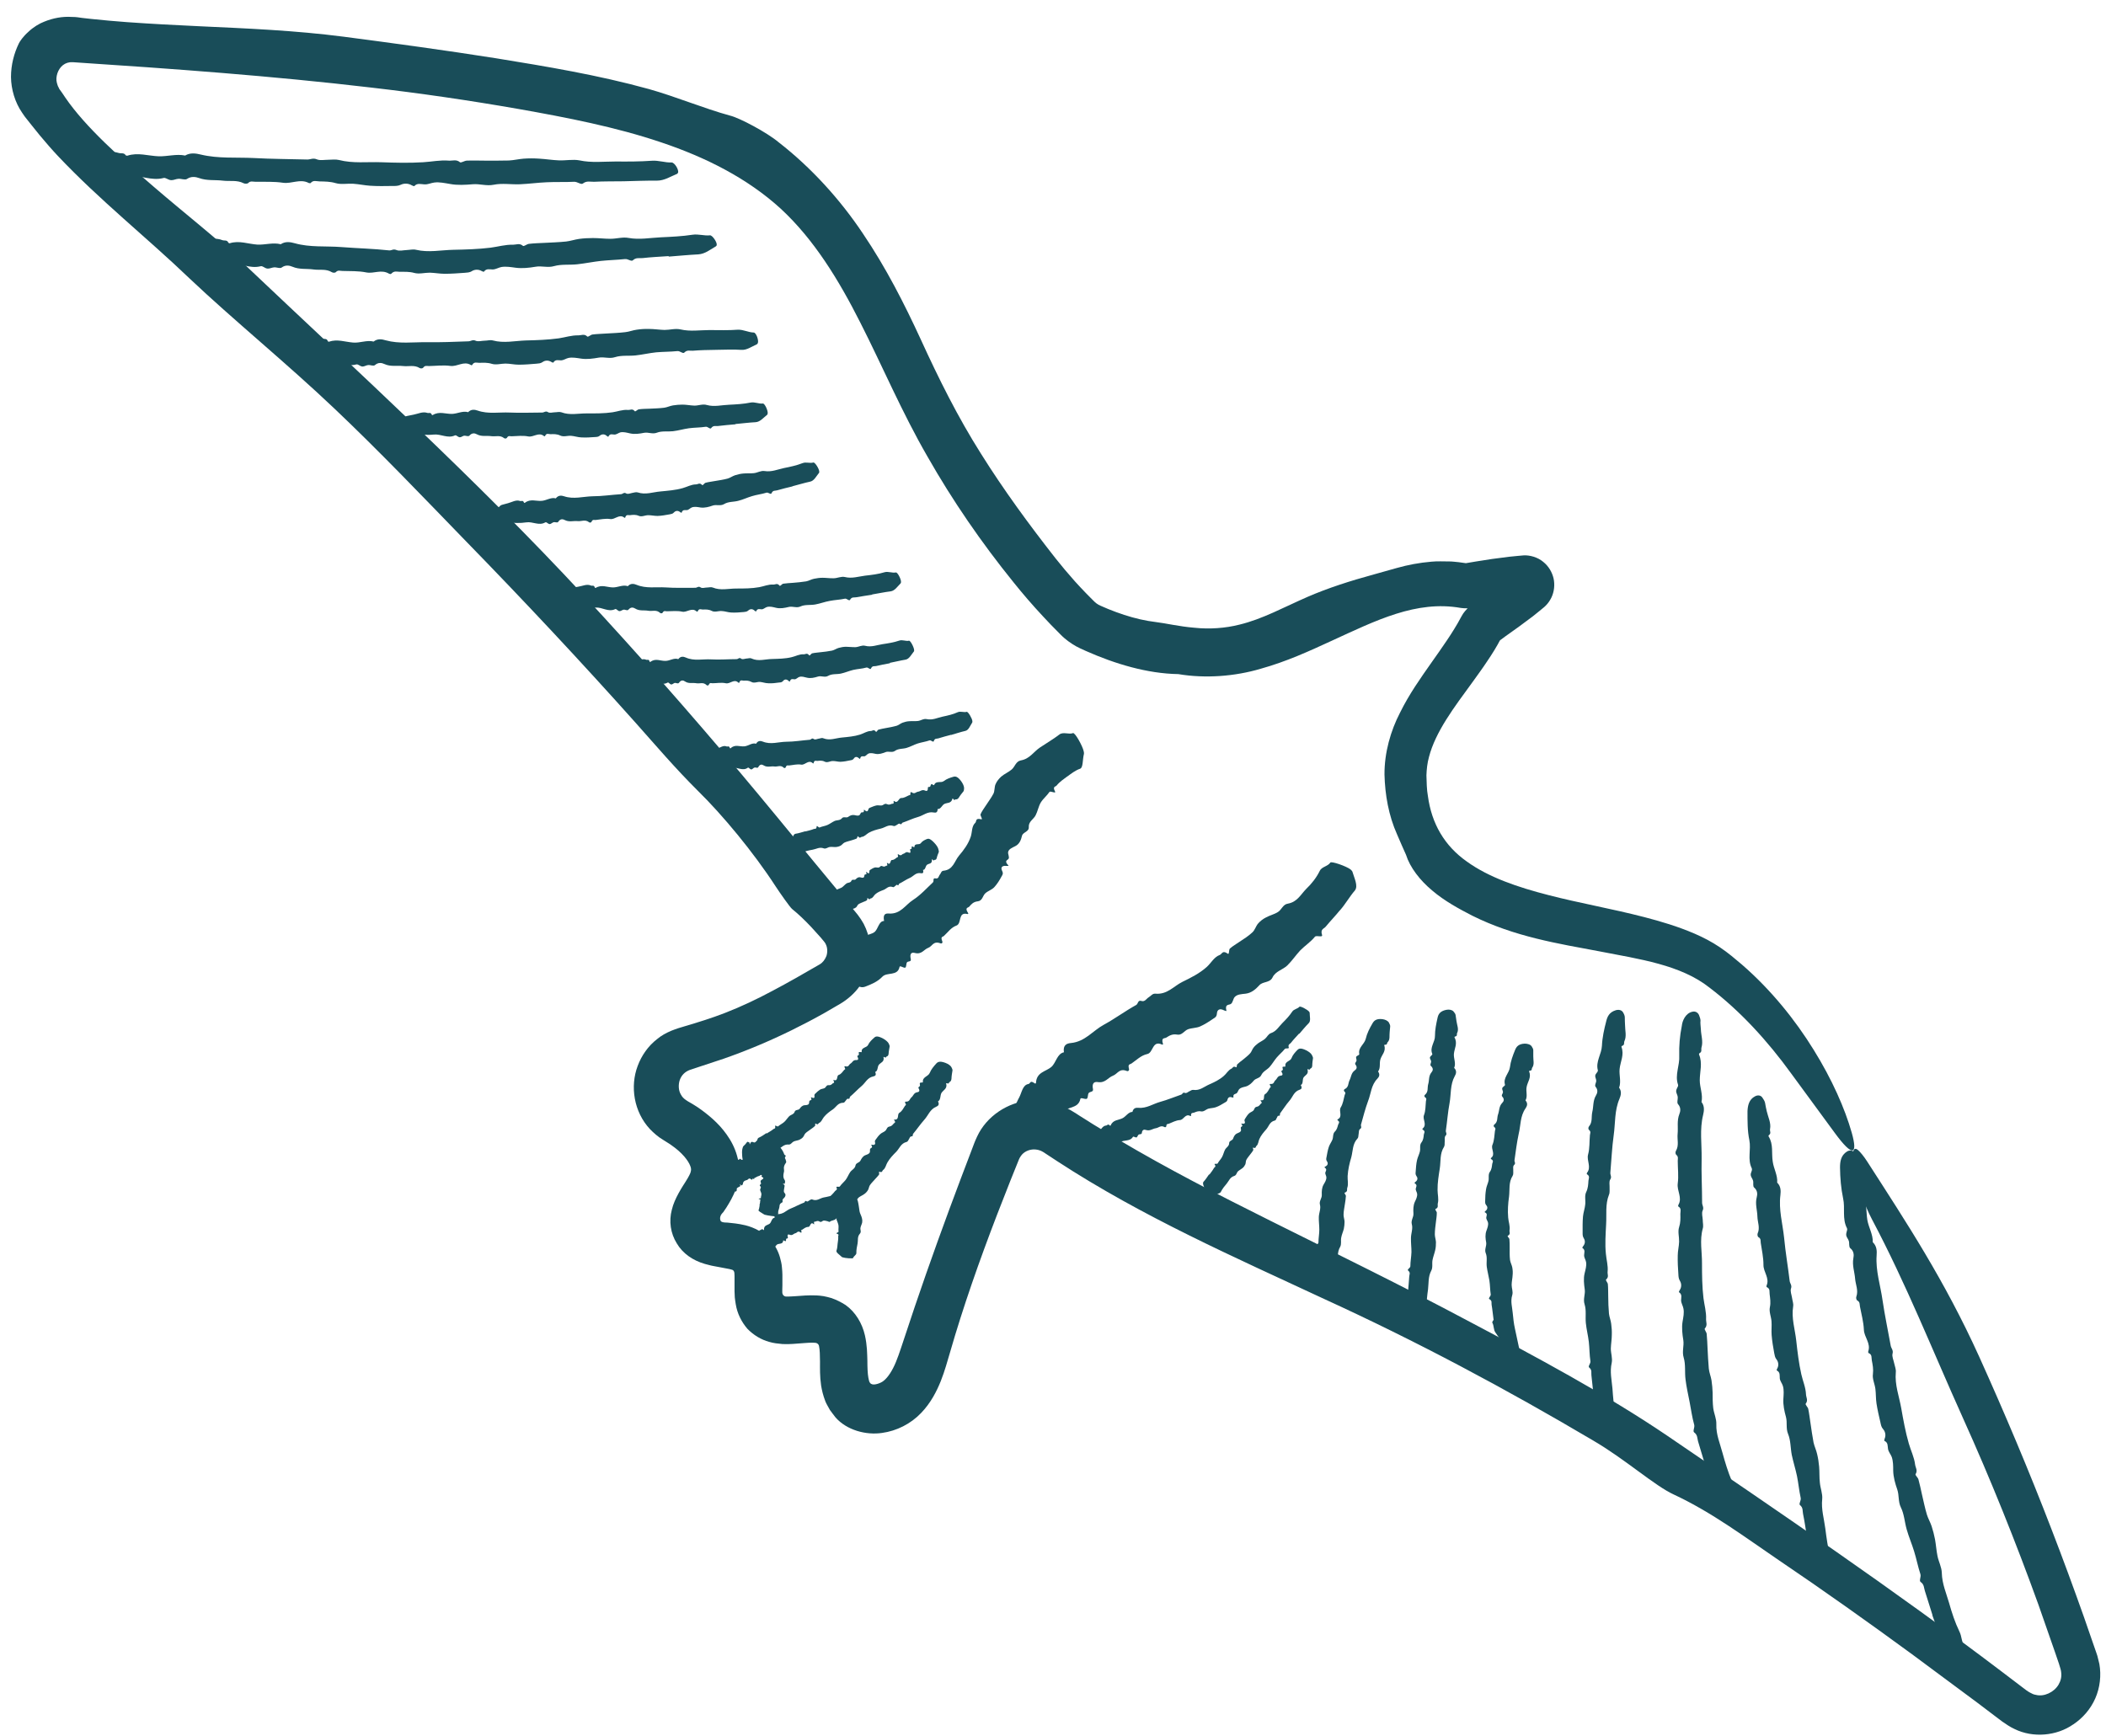 <svg width="114" height="94" viewBox="0 0 114 94" fill="none" xmlns="http://www.w3.org/2000/svg">
<path d="M41.496 61.366C41.616 61.286 41.75 61.226 41.864 61.125C41.904 61.092 41.991 61.125 41.958 60.965C41.938 60.884 42.085 61.011 42.118 60.978C42.219 60.891 42.346 60.831 42.447 60.744C42.547 60.657 42.621 60.529 42.714 60.436C42.808 60.342 42.969 60.335 43.016 60.188C43.056 60.061 43.217 60.114 43.283 60.027C43.35 59.934 43.424 59.847 43.551 59.833C43.645 59.827 43.745 59.827 43.785 59.753C43.812 59.706 43.785 59.605 43.839 59.579C43.879 59.552 43.973 59.579 43.893 59.411C43.893 59.398 43.926 59.411 43.946 59.418C44.06 59.472 44.107 59.425 44.087 59.338C44.073 59.251 44.107 59.231 44.134 59.204C44.214 59.123 44.294 59.05 44.388 58.99C44.462 58.943 44.569 58.943 44.642 58.903C44.716 58.856 44.736 58.735 44.85 58.749C44.971 58.762 45.024 58.702 45.078 58.648C45.111 58.621 45.205 58.648 45.111 58.487C45.105 58.474 45.111 58.461 45.131 58.467C45.386 58.554 45.265 58.24 45.399 58.193C45.54 58.146 45.607 58.019 45.7 57.918C45.727 57.892 45.787 57.905 45.72 57.785C45.694 57.744 45.72 57.711 45.754 57.724C45.948 57.785 45.948 57.63 46.042 57.577C46.149 57.517 46.169 57.376 46.35 57.389C46.43 57.389 46.497 57.369 46.417 57.209C46.377 57.135 46.477 57.148 46.49 57.102C46.504 57.068 46.47 56.988 46.49 56.961C46.511 56.941 46.577 56.961 46.624 56.961C46.638 56.961 46.644 56.954 46.644 56.941C46.618 56.687 46.919 56.733 46.992 56.566C47.066 56.405 47.2 56.285 47.327 56.171C47.401 56.104 47.501 56.064 47.803 56.224C47.937 56.298 48.057 56.399 48.104 56.486C48.137 56.553 48.164 56.62 48.157 56.66C48.144 56.72 48.131 56.787 48.124 56.847C48.09 56.968 48.137 57.162 47.997 57.195C47.95 57.209 47.99 57.296 47.856 57.222C47.836 57.209 47.823 57.222 47.823 57.222C47.89 57.49 47.669 57.517 47.568 57.651C47.488 57.764 47.528 57.985 47.374 58.032C47.455 58.213 47.367 58.253 47.274 58.273C46.946 58.34 46.845 58.628 46.631 58.802C46.417 58.983 46.229 59.191 46.015 59.371C45.981 59.405 46.015 59.505 45.921 59.485C45.834 59.465 45.821 59.552 45.774 59.592C45.734 59.632 45.714 59.699 45.647 59.699C45.359 59.699 45.265 59.927 45.091 60.054C44.91 60.175 44.736 60.302 44.596 60.476C44.509 60.583 44.468 60.737 44.341 60.791C44.288 60.811 44.301 60.925 44.147 60.824C44.107 60.797 44.147 60.931 44.114 60.958C44.047 61.025 43.973 61.072 43.899 61.125C43.799 61.206 43.685 61.266 43.598 61.353C43.544 61.407 43.518 61.507 43.464 61.567C43.411 61.627 43.337 61.674 43.263 61.708C43.163 61.748 43.049 61.755 42.955 61.801C42.862 61.848 42.808 61.976 42.681 61.962C42.44 61.942 42.326 62.109 42.159 62.19C41.991 62.277 41.824 62.364 41.683 62.491C41.603 62.565 41.449 62.491 41.355 62.538C41.315 62.565 41.047 62.23 40.994 62.096C40.98 62.069 40.974 62.043 40.974 62.029C40.994 61.862 40.96 61.641 41.067 61.594C41.221 61.527 41.355 61.433 41.489 61.34L41.496 61.366Z" fill="#194D59"/>
<path d="M44.849 64.861C44.97 64.734 45.097 64.62 45.204 64.48C45.244 64.426 45.345 64.433 45.278 64.279C45.244 64.205 45.418 64.279 45.459 64.232C45.552 64.098 45.68 63.997 45.78 63.87C45.874 63.743 45.934 63.582 46.021 63.455C46.108 63.328 46.282 63.268 46.309 63.094C46.336 62.946 46.516 62.953 46.577 62.833C46.637 62.712 46.711 62.591 46.844 62.538C46.945 62.498 47.052 62.471 47.086 62.377C47.106 62.317 47.072 62.217 47.119 62.176C47.159 62.136 47.266 62.136 47.159 61.982C47.153 61.969 47.193 61.969 47.219 61.975C47.347 62.002 47.394 61.935 47.367 61.848C47.34 61.761 47.38 61.728 47.407 61.688C47.48 61.581 47.561 61.473 47.661 61.386C47.735 61.319 47.849 61.286 47.922 61.219C48.003 61.152 48.009 61.011 48.137 60.991C48.264 60.971 48.317 60.898 48.378 60.824C48.411 60.784 48.518 60.784 48.398 60.636C48.384 60.623 48.398 60.61 48.418 60.61C48.699 60.636 48.545 60.328 48.686 60.242C48.833 60.154 48.9 60 48.987 59.867C49.014 59.833 49.081 59.826 49 59.713C48.974 59.672 49 59.632 49.034 59.639C49.248 59.652 49.241 59.485 49.335 59.411C49.449 59.318 49.462 59.157 49.656 59.13C49.737 59.117 49.817 59.07 49.723 58.916C49.683 58.842 49.784 58.836 49.797 58.782C49.81 58.742 49.77 58.661 49.797 58.628C49.817 58.601 49.891 58.608 49.938 58.601C49.951 58.601 49.958 58.588 49.958 58.574C49.924 58.3 50.246 58.28 50.326 58.086C50.406 57.892 50.54 57.731 50.681 57.577C50.761 57.49 50.868 57.423 51.183 57.543C51.324 57.597 51.457 57.684 51.504 57.778C51.538 57.845 51.571 57.918 51.558 57.959C51.544 58.032 51.531 58.106 51.524 58.173C51.491 58.313 51.544 58.514 51.397 58.581C51.35 58.601 51.397 58.695 51.25 58.641C51.23 58.635 51.21 58.641 51.216 58.655C51.297 58.936 51.062 59.01 50.962 59.17C50.882 59.311 50.935 59.538 50.775 59.626C50.868 59.806 50.775 59.873 50.681 59.913C50.339 60.054 50.246 60.389 50.031 60.623C49.817 60.864 49.636 61.132 49.429 61.38C49.395 61.42 49.442 61.52 49.342 61.52C49.248 61.52 49.241 61.621 49.201 61.674C49.161 61.728 49.148 61.801 49.074 61.822C48.766 61.895 48.692 62.17 48.518 62.35C48.337 62.531 48.163 62.712 48.036 62.933C47.956 63.067 47.936 63.248 47.802 63.341C47.748 63.382 47.775 63.495 47.601 63.435C47.554 63.415 47.608 63.549 47.588 63.582C47.527 63.669 47.454 63.743 47.38 63.823C47.286 63.937 47.172 64.038 47.092 64.158C47.039 64.232 47.032 64.346 46.985 64.426C46.938 64.506 46.871 64.58 46.798 64.633C46.704 64.707 46.577 64.754 46.483 64.828C46.389 64.908 46.356 65.055 46.215 65.089C45.961 65.149 45.867 65.356 45.7 65.504C45.539 65.651 45.378 65.798 45.251 65.979C45.177 66.08 44.997 66.059 44.916 66.147C44.876 66.187 44.528 65.946 44.441 65.825C44.428 65.805 44.407 65.778 44.407 65.765C44.394 65.591 44.32 65.363 44.421 65.283C44.575 65.156 44.702 65.008 44.836 64.861L44.849 64.861Z" fill="#194D59"/>
<path d="M41.114 65.236C41.128 65.162 41.154 65.089 41.148 65.008C41.148 64.982 41.228 64.962 41.081 64.908C41.007 64.881 41.195 64.881 41.188 64.855C41.181 64.781 41.221 64.714 41.215 64.64C41.215 64.567 41.154 64.486 41.148 64.419C41.141 64.346 41.235 64.285 41.148 64.212C41.074 64.145 41.221 64.111 41.195 64.051C41.168 63.991 41.148 63.924 41.221 63.877C41.275 63.843 41.342 63.803 41.315 63.763C41.295 63.736 41.208 63.703 41.221 63.676C41.228 63.649 41.308 63.629 41.134 63.589C41.121 63.589 41.154 63.576 41.175 63.576C41.295 63.556 41.288 63.522 41.208 63.489C41.134 63.462 41.141 63.442 41.141 63.422C41.141 63.361 41.134 63.301 41.154 63.248C41.168 63.201 41.241 63.174 41.255 63.141C41.275 63.127 41.188 63.134 41.275 63.114C41.362 63.087 41.355 63.074 41.355 63.06C41.355 63.06 41.436 63.007 41.255 63.08C41.241 63.08 41.241 63.087 41.255 63.08C41.476 62.946 41.175 63.094 41.228 63.06C41.275 63.007 41.228 63.027 41.215 63.027C41.215 63.027 41.235 62.973 41.161 63.1C41.134 63.141 41.134 63.147 41.148 63.12C41.235 62.946 41.168 63.047 41.175 63.02C41.175 62.986 41.154 63.067 41.148 62.926C41.148 62.866 41.121 62.833 41.081 63C41.067 63.08 41.034 63 41.007 63.02C40.987 63.033 40.967 63.114 40.947 63.114C40.934 63.114 40.913 63.047 40.9 63.013C40.9 63.007 40.887 63.007 40.887 63.013C40.793 63.201 40.699 62.946 40.605 63C40.512 63.053 40.411 63.027 40.318 63C40.264 62.986 40.21 62.933 40.177 62.605C40.163 62.458 40.163 62.297 40.184 62.203C40.204 62.136 40.217 62.069 40.237 62.056C40.264 62.029 40.297 61.989 40.331 61.962C40.391 61.909 40.451 61.755 40.518 61.835C40.538 61.862 40.559 61.775 40.579 61.922C40.579 61.942 40.592 61.956 40.592 61.942C40.679 61.715 40.766 61.868 40.853 61.848C40.927 61.835 41 61.654 41.074 61.735C41.114 61.554 41.161 61.587 41.255 61.641C41.502 61.828 41.77 61.735 41.991 61.902C42.199 62.049 42.373 62.25 42.453 62.498C42.467 62.538 42.574 62.538 42.514 62.618C42.453 62.692 42.52 62.732 42.534 62.792C42.534 62.846 42.587 62.893 42.54 62.953C42.366 63.194 42.46 63.301 42.44 63.422C42.413 63.542 42.386 63.656 42.42 63.777C42.44 63.85 42.534 63.931 42.487 64.004C42.467 64.031 42.56 64.078 42.386 64.091C42.339 64.091 42.467 64.138 42.467 64.158C42.473 64.212 42.467 64.259 42.453 64.305C42.447 64.372 42.426 64.439 42.433 64.513C42.433 64.553 42.5 64.607 42.514 64.654C42.527 64.701 42.514 64.747 42.493 64.787C42.467 64.841 42.393 64.888 42.366 64.942C42.339 64.995 42.406 65.069 42.319 65.109C42.159 65.189 42.212 65.303 42.179 65.397C42.145 65.497 42.112 65.591 42.125 65.698C42.132 65.758 41.978 65.778 41.971 65.839C41.971 65.865 41.549 65.805 41.409 65.765C41.382 65.758 41.355 65.745 41.349 65.738C41.228 65.658 41.034 65.564 41.061 65.511C41.101 65.43 41.101 65.337 41.121 65.256L41.114 65.236Z" fill="#194D59"/>
<path d="M38.697 63.757C38.743 63.723 38.797 63.696 38.837 63.649C38.85 63.629 38.911 63.683 38.837 63.542C38.804 63.475 38.924 63.609 38.938 63.589C38.971 63.542 39.031 63.529 39.065 63.489C39.098 63.442 39.105 63.361 39.138 63.315C39.172 63.268 39.266 63.315 39.259 63.208C39.259 63.114 39.366 63.214 39.379 63.167C39.399 63.114 39.426 63.067 39.5 63.1C39.553 63.127 39.614 63.161 39.62 63.12C39.62 63.094 39.594 63.007 39.62 63C39.641 63 39.701 63.047 39.62 62.886C39.62 62.873 39.641 62.893 39.654 62.913C39.734 63 39.754 62.98 39.727 62.906C39.701 62.833 39.727 62.833 39.734 62.819C39.768 62.786 39.808 62.759 39.855 62.752C39.888 62.752 39.955 62.792 39.989 62.786C40.029 62.786 40.022 62.692 40.089 62.752C40.163 62.812 40.183 62.792 40.209 62.779C40.223 62.772 40.283 62.833 40.209 62.665C40.209 62.652 40.21 62.645 40.216 62.665C40.37 62.853 40.276 62.551 40.35 62.578C40.424 62.605 40.457 62.545 40.504 62.511C40.517 62.505 40.551 62.545 40.504 62.417C40.491 62.371 40.504 62.364 40.524 62.391C40.638 62.538 40.631 62.417 40.678 62.424C40.739 62.438 40.745 62.337 40.846 62.444C40.886 62.491 40.926 62.505 40.879 62.344C40.859 62.27 40.913 62.331 40.919 62.31C40.926 62.29 40.906 62.217 40.919 62.203C40.933 62.197 40.966 62.257 40.993 62.277C41 62.284 41.006 62.277 41.006 62.277C40.993 62.076 41.16 62.277 41.2 62.21C41.247 62.136 41.321 62.13 41.395 62.13C41.435 62.13 41.495 62.163 41.636 62.458C41.696 62.592 41.756 62.739 41.776 62.833C41.79 62.9 41.803 62.967 41.796 62.987C41.79 63.02 41.783 63.06 41.776 63.094C41.756 63.161 41.776 63.315 41.709 63.254C41.689 63.234 41.709 63.321 41.642 63.194C41.636 63.174 41.622 63.167 41.629 63.181C41.662 63.415 41.555 63.295 41.508 63.335C41.468 63.368 41.502 63.549 41.421 63.502C41.468 63.676 41.428 63.663 41.381 63.623C41.214 63.489 41.18 63.643 41.087 63.663C40.986 63.683 40.913 63.75 40.825 63.783C40.812 63.783 40.846 63.884 40.792 63.824C40.739 63.763 40.745 63.824 40.732 63.837C40.712 63.844 40.718 63.89 40.678 63.857C40.524 63.73 40.511 63.864 40.431 63.884C40.357 63.904 40.276 63.924 40.236 64.004C40.209 64.051 40.223 64.158 40.163 64.151C40.136 64.151 40.169 64.245 40.062 64.111C40.029 64.071 40.082 64.192 40.076 64.205C40.056 64.232 40.022 64.245 39.995 64.259C39.955 64.279 39.915 64.299 39.888 64.332C39.875 64.359 39.888 64.426 39.875 64.46C39.861 64.486 39.841 64.506 39.808 64.506C39.768 64.506 39.701 64.48 39.667 64.486C39.627 64.486 39.641 64.58 39.567 64.533C39.426 64.453 39.419 64.553 39.353 64.58C39.292 64.607 39.232 64.634 39.199 64.701C39.178 64.741 39.065 64.647 39.038 64.667C39.025 64.68 38.743 64.359 38.663 64.245C38.65 64.225 38.63 64.198 38.63 64.185C38.576 64.058 38.475 63.87 38.522 63.857C38.589 63.83 38.63 63.783 38.683 63.743L38.697 63.757Z" fill="#194D59"/>
<path d="M45.345 67.305C45.359 67.178 45.385 67.057 45.372 66.93C45.372 66.883 45.446 66.836 45.292 66.783C45.218 66.756 45.399 66.716 45.392 66.676C45.372 66.555 45.406 66.441 45.385 66.321C45.365 66.22 45.298 66.066 45.278 66.013C45.258 66.006 45.339 65.939 45.252 65.966C45.178 66.013 45.305 65.892 45.272 65.899C45.238 65.919 45.218 65.932 45.245 65.859C45.265 65.805 45.272 65.738 45.238 65.778C45.218 65.805 45.178 65.906 45.178 65.899C45.178 65.899 45.164 65.819 45.151 66.006C45.151 66.019 45.151 65.986 45.151 65.966C45.151 65.845 45.124 65.859 45.131 65.939C45.144 66.013 45.138 66.006 45.097 66.026C45.011 66.06 44.917 66.093 44.823 66.106C44.749 66.113 44.662 66.073 44.589 66.08C44.508 66.086 44.462 66.194 44.368 66.133C44.274 66.073 44.207 66.106 44.147 66.133C44.113 66.147 44.033 66.086 44.073 66.267C44.073 66.287 44.06 66.287 44.053 66.274C43.859 66.1 43.879 66.428 43.752 66.421C43.625 66.421 43.531 66.501 43.43 66.569C43.404 66.582 43.35 66.555 43.384 66.682C43.397 66.729 43.37 66.749 43.337 66.722C43.176 66.602 43.149 66.749 43.056 66.763C42.948 66.783 42.901 66.91 42.741 66.843C42.674 66.816 42.6 66.816 42.647 66.99C42.667 67.071 42.587 67.03 42.56 67.064C42.54 67.091 42.56 67.171 42.533 67.191C42.513 67.204 42.453 67.164 42.413 67.151C42.399 67.151 42.393 67.151 42.393 67.164C42.379 67.405 42.111 67.278 42.025 67.412C41.937 67.546 41.803 67.62 41.67 67.693C41.596 67.733 41.495 67.747 41.234 67.539C41.114 67.445 41.014 67.325 40.98 67.231C40.953 67.164 40.94 67.091 40.953 67.057C40.973 67.004 40.993 66.937 41.014 66.883C41.06 66.769 41.054 66.588 41.188 66.582C41.228 66.582 41.208 66.488 41.322 66.582C41.335 66.595 41.355 66.595 41.355 66.582C41.342 66.314 41.556 66.334 41.67 66.24C41.763 66.153 41.777 65.932 41.931 65.926C41.897 65.732 41.984 65.712 42.078 65.725C42.399 65.752 42.56 65.517 42.808 65.424C43.056 65.323 43.283 65.196 43.531 65.102C43.571 65.089 43.571 64.975 43.651 65.029C43.725 65.082 43.765 65.002 43.819 64.982C43.866 64.962 43.906 64.908 43.966 64.935C44.22 65.042 44.381 64.868 44.582 64.828C44.743 64.801 45.077 64.727 45.399 64.614C45.586 64.547 45.787 64.486 45.961 64.52C46.021 64.54 46.135 64.493 46.108 64.68C46.095 64.734 46.222 64.674 46.256 64.701C46.336 64.767 46.376 64.895 46.43 65.002C46.477 65.183 46.497 65.383 46.53 65.584C46.55 65.698 46.631 65.825 46.657 65.946C46.678 66.026 46.684 66.1 46.671 66.18C46.651 66.281 46.59 66.381 46.577 66.475C46.557 66.575 46.637 66.682 46.55 66.783C46.396 66.957 46.457 67.138 46.423 67.312C46.39 67.486 46.349 67.66 46.356 67.841C46.356 67.941 46.202 68.008 46.182 68.102C46.175 68.148 45.747 68.115 45.613 68.068C45.586 68.061 45.559 68.048 45.553 68.035C45.439 67.921 45.252 67.807 45.278 67.713C45.325 67.579 45.332 67.432 45.345 67.291L45.345 67.305Z" fill="#194D59"/>
<path d="M112.222 93.356C111.332 93.978 110.053 94.099 109.049 93.603C108.808 93.496 108.553 93.315 108.386 93.201L107.944 92.867L107.06 92.197L103.505 89.559C101.128 87.819 98.725 86.111 96.288 84.464C94.474 83.233 92.686 81.88 90.604 80.909C89.566 80.434 87.973 78.995 86.225 77.977C81.505 75.185 76.678 72.607 71.67 70.318C66.816 68.055 61.849 65.879 57.242 62.873L56.814 62.592L56.599 62.451L56.499 62.384L56.452 62.357C56.332 62.284 56.198 62.243 56.057 62.23C55.783 62.203 55.495 62.31 55.321 62.505C55.281 62.558 55.24 62.605 55.207 62.665C55.194 62.699 55.18 62.725 55.16 62.759L55.066 62.993L54.691 63.924L53.962 65.785C53.011 68.262 52.134 70.753 51.431 73.197C51.284 73.685 51.15 74.201 50.922 74.777C50.694 75.339 50.38 75.955 49.858 76.497C49.302 77.08 48.539 77.468 47.742 77.575C46.878 77.702 45.84 77.428 45.231 76.738C45.131 76.598 45.017 76.471 44.923 76.33C44.843 76.176 44.749 76.035 44.682 75.875C44.542 75.506 44.495 75.279 44.448 75.011C44.374 74.502 44.388 74.08 44.388 73.725C44.388 73.377 44.374 73.056 44.341 72.909C44.334 72.835 44.307 72.781 44.254 72.741C44.227 72.721 44.2 72.708 44.167 72.701C44.147 72.701 44.14 72.701 44.12 72.695C44.08 72.688 44.02 72.695 43.959 72.688C43.712 72.688 43.363 72.728 42.922 72.755C42.754 72.761 42.64 72.775 42.346 72.761C42.111 72.741 41.87 72.715 41.649 72.648C41.194 72.527 40.786 72.273 40.458 71.938C40.136 71.563 39.909 71.108 39.828 70.612C39.808 70.485 39.788 70.365 39.775 70.237L39.761 69.909L39.761 69.447L39.761 69.079C39.761 68.992 39.748 68.852 39.748 68.885C39.741 68.852 39.728 68.811 39.701 68.784C39.681 68.771 39.668 68.751 39.641 68.744C39.607 68.731 39.641 68.744 39.494 68.704C39.366 68.677 39.219 68.651 39.038 68.617L38.643 68.543C38.476 68.517 38.315 68.463 38.148 68.423C37.505 68.236 36.956 67.861 36.635 67.312C36.3 66.776 36.2 66.113 36.367 65.491C36.441 65.176 36.581 64.875 36.742 64.58L36.869 64.359L36.976 64.185L37.117 63.964C37.291 63.69 37.385 63.495 37.391 63.428C37.411 63.348 37.425 63.268 37.365 63.12C37.311 62.973 37.197 62.792 37.036 62.605C36.856 62.397 36.621 62.19 36.36 62.009C36.293 61.962 36.233 61.915 36.16 61.875L35.885 61.701C35.624 61.547 35.389 61.34 35.175 61.119C34.312 60.188 34.097 58.816 34.519 57.704C34.727 57.142 35.088 56.626 35.564 56.258C35.791 56.064 36.066 55.917 36.334 55.803C36.461 55.756 36.628 55.689 36.722 55.662L37.01 55.575C37.78 55.347 38.516 55.12 39.239 54.839C40.136 54.49 40.98 54.089 41.817 53.64C42.239 53.419 42.66 53.185 43.089 52.944C43.497 52.71 43.919 52.469 44.361 52.214C44.535 52.114 44.656 51.953 44.736 51.752C44.803 51.545 44.796 51.297 44.696 51.109C44.676 51.016 44.227 50.527 43.906 50.179C43.564 49.817 43.223 49.489 42.875 49.208C42.761 49.114 42.239 48.371 41.984 47.983C40.786 46.135 39.092 44.1 37.793 42.828C36.534 41.576 35.53 40.391 34.439 39.166C31.439 35.805 28.353 32.511 25.213 29.29C22.863 26.867 20.553 24.443 18.096 22.113C15.545 19.689 12.626 17.313 10.263 15.077C7.906 12.82 5.409 10.852 3.126 8.435C2.805 8.094 2.483 7.719 2.162 7.337L1.693 6.755L1.459 6.46C1.385 6.366 1.305 6.273 1.204 6.112C0.809 5.543 0.602 4.833 0.595 4.17C0.595 3.501 0.763 2.878 1.024 2.343C1.071 2.242 1.258 1.968 1.532 1.727C1.794 1.472 2.148 1.265 2.383 1.178C2.865 0.977 3.394 0.883 3.882 0.917C4.17 0.917 4.264 0.95 4.445 0.97L4.927 1.024C5.576 1.091 6.219 1.151 6.869 1.198C8.161 1.291 9.459 1.358 10.758 1.419C13.356 1.539 15.974 1.646 18.612 1.988C21.323 2.343 24.081 2.718 26.84 3.153C29.592 3.601 32.357 4.057 35.122 4.82C36.595 5.235 38.101 5.871 39.52 6.259C40.029 6.38 41.516 7.17 42.145 7.699C43.912 9.071 45.479 10.799 46.711 12.646C47.963 14.494 48.954 16.449 49.831 18.351C50.828 20.533 51.853 22.588 53.098 24.557C54.33 26.525 55.709 28.407 57.155 30.248C57.463 30.636 57.811 31.051 58.193 31.48C58.387 31.687 58.581 31.908 58.789 32.116C58.983 32.303 59.257 32.604 59.351 32.665C59.418 32.718 59.498 32.758 59.572 32.792L59.994 32.973C60.275 33.086 60.563 33.194 60.851 33.287C61.427 33.475 62.002 33.609 62.565 33.676C63.08 33.736 63.83 33.917 64.647 33.983C65.464 34.071 66.334 34.01 67.091 33.816C68.343 33.515 69.494 32.872 70.786 32.31C71.884 31.834 73.09 31.446 74.368 31.098C74.75 30.991 75.225 30.857 75.607 30.75C76.203 30.582 76.832 30.462 77.481 30.408C77.803 30.375 78.138 30.395 78.466 30.395C78.633 30.395 78.794 30.422 78.961 30.435L79.349 30.489L79.865 30.402L80.769 30.261L81.693 30.141L82.168 30.094L82.476 30.067C82.811 30.047 83.239 30.167 83.534 30.415C83.835 30.656 84.016 30.977 84.096 31.312C84.17 31.647 84.136 32.029 83.976 32.357C83.895 32.524 83.788 32.671 83.674 32.785L83.574 32.879L83.547 32.899L83.353 33.06L82.971 33.368C82.717 33.562 82.463 33.749 82.215 33.93L81.492 34.446L81.231 34.64C81.231 34.64 81.204 34.653 81.197 34.666L81.157 34.733L81.07 34.894C81.01 35.001 80.95 35.102 80.889 35.202C80.762 35.403 80.641 35.604 80.508 35.791C80.253 36.179 79.985 36.541 79.731 36.896C79.216 37.606 78.707 38.282 78.285 38.958C77.863 39.634 77.528 40.304 77.354 40.973C77.26 41.308 77.227 41.643 77.214 41.971C77.227 42.352 77.227 42.734 77.294 43.096C77.495 44.589 78.191 45.787 79.396 46.637C80.588 47.501 82.175 48.036 83.822 48.458C85.475 48.887 87.223 49.188 89.01 49.65C89.907 49.884 90.818 50.152 91.735 50.547C92.197 50.748 92.653 50.982 93.101 51.284C93.576 51.605 93.911 51.9 94.279 52.208C95.866 53.58 97.185 55.227 98.176 56.834C99.174 58.441 99.863 60.007 100.238 61.326C100.573 62.518 100.298 62.672 99.314 61.326C98.598 60.349 97.774 59.231 96.957 58.113C95.672 56.338 94.192 54.725 92.545 53.473C90.979 52.228 88.749 51.926 86.553 51.498C84.344 51.083 81.987 50.715 79.691 49.57C78.988 49.208 78.204 48.786 77.535 48.217C76.865 47.662 76.323 46.959 76.109 46.276C76.029 46.102 75.754 45.479 75.627 45.178C75.165 44.147 74.971 43.022 74.944 41.931C74.937 40.739 75.279 39.554 75.788 38.576C76.283 37.572 76.899 36.708 77.481 35.878C77.776 35.463 78.057 35.061 78.332 34.653C78.466 34.452 78.6 34.251 78.72 34.05L78.901 33.749L79.108 33.374C79.222 33.153 79.39 32.973 79.577 32.812L79.811 32.624L79.999 32.484L80.709 31.968L81.385 31.466L81.706 31.212L81.86 31.085L81.934 31.024L81.954 31.011L82.529 31.654L82.543 31.654C82.543 31.654 82.543 31.654 82.543 31.674L82.617 32.531L82.603 32.531L82.576 32.531L82.523 32.531L82.108 32.571L81.271 32.671L80.427 32.792L79.999 32.859L79.778 32.892C79.718 32.899 79.557 32.932 79.45 32.932C79.323 32.932 79.195 32.932 79.075 32.912C76.665 32.484 74.475 33.595 72.079 34.693C70.887 35.242 69.635 35.818 68.236 36.206C66.856 36.615 65.256 36.742 63.783 36.494C62.096 36.467 60.349 35.938 58.782 35.242L58.487 35.108C58.34 35.041 58.18 34.954 58.039 34.861C57.892 34.767 57.758 34.666 57.624 34.553C57.557 34.499 57.497 34.439 57.436 34.379L57.323 34.265C57.028 33.97 56.733 33.669 56.452 33.361C55.883 32.752 55.354 32.136 54.865 31.526C53.132 29.384 51.565 27.108 50.206 24.718C48.82 22.321 47.762 19.81 46.577 17.48C45.399 15.144 44.06 12.961 42.265 11.301C40.464 9.654 38.202 8.515 35.785 7.705C33.327 6.875 30.703 6.366 28.058 5.898C25.414 5.436 22.756 5.047 20.078 4.739C14.735 4.11 9.339 3.722 3.943 3.367C3.514 3.34 3.226 3.615 3.106 3.97C3.052 4.144 3.032 4.318 3.079 4.485C3.106 4.565 3.119 4.652 3.179 4.746L3.213 4.82L3.32 4.967C3.394 5.067 3.461 5.175 3.534 5.282C4.626 6.882 6.554 8.589 8.321 10.109C9.935 11.502 11.749 12.914 13.249 14.327C19.428 20.185 25.802 25.976 31.62 32.256C34.512 35.376 37.331 38.576 40.076 41.837C41.449 43.471 42.794 45.111 44.133 46.744L46.155 49.188C46.249 49.302 46.303 49.362 46.43 49.523C46.55 49.677 46.657 49.844 46.751 50.011C46.932 50.36 47.052 50.741 47.099 51.13C47.2 51.906 46.999 52.716 46.544 53.373C46.276 53.767 45.867 54.116 45.492 54.337L44.629 54.839C44.046 55.167 43.457 55.475 42.861 55.769C41.663 56.358 40.438 56.874 39.172 57.316L37.351 57.918C37.063 58.026 36.889 58.213 36.795 58.474C36.709 58.735 36.728 59.05 36.862 59.264C36.923 59.378 37.01 59.472 37.13 59.552L37.231 59.619L37.485 59.766C37.652 59.867 37.82 59.974 37.98 60.094C38.523 60.496 39.065 60.965 39.5 61.668C39.715 62.016 39.895 62.438 39.976 62.92C40.056 63.402 39.989 63.931 39.835 64.366C39.681 64.794 39.487 65.102 39.326 65.363C39.112 65.698 39.159 65.604 39.099 65.678C39.018 65.758 38.938 65.926 39.005 66.086C39.045 66.16 39.145 66.187 39.373 66.187C39.627 66.214 39.929 66.234 40.351 66.334C40.839 66.455 41.328 66.716 41.69 67.097C41.931 67.385 42.118 67.707 42.218 68.061C42.265 68.242 42.312 68.403 42.326 68.604C42.346 68.778 42.346 68.872 42.352 69.005L42.352 69.581L42.346 69.809C42.346 69.876 42.346 69.97 42.346 69.956C42.346 70.016 42.366 70.083 42.406 70.124C42.446 70.164 42.5 70.191 42.553 70.191L42.593 70.191L42.681 70.191C42.794 70.191 42.935 70.177 43.082 70.17C43.383 70.15 43.745 70.11 44.194 70.13C44.301 70.13 44.428 70.15 44.582 70.17C44.722 70.197 44.863 70.231 44.997 70.271C45.272 70.365 45.526 70.492 45.767 70.646C46.309 71.027 46.671 71.643 46.818 72.286C46.945 72.855 46.938 73.27 46.952 73.659C46.952 74.034 46.965 74.355 47.005 74.582C47.059 74.844 47.059 74.803 47.106 74.877C47.119 74.897 47.139 74.904 47.153 74.917C47.2 74.944 47.26 74.957 47.307 74.951C47.401 74.951 47.554 74.91 47.675 74.85C47.889 74.757 48.13 74.482 48.344 74.067C48.559 73.652 48.726 73.116 48.927 72.514L49.516 70.746C50.313 68.396 51.156 66.06 52.033 63.743L52.435 62.685L52.636 62.156C52.71 61.969 52.743 61.848 52.89 61.534C53.399 60.429 54.551 59.666 55.756 59.572C56.358 59.525 56.981 59.626 57.537 59.88C58.18 60.201 58.34 60.355 58.682 60.556C59.291 60.951 59.927 61.319 60.55 61.701C63.188 63.268 65.973 64.694 68.764 66.086C72.306 67.854 75.888 69.601 79.443 71.496C83.125 73.444 86.962 75.493 90.256 77.729C96.375 81.9 102.467 86.031 108.332 90.477L109.424 91.307L109.698 91.514C109.785 91.581 109.819 91.588 109.879 91.628C109.986 91.688 110.093 91.742 110.207 91.755C110.636 91.869 111.184 91.621 111.432 91.2C111.553 90.992 111.606 90.771 111.573 90.53C111.566 90.363 111.379 89.854 111.238 89.439L110.341 86.868C109.109 83.46 107.757 80.093 106.27 76.799C104.583 73.056 103.211 69.561 101.329 66.006C100.452 64.352 99.957 61.728 100.579 62.264C100.7 62.364 100.901 62.612 101.068 62.873C103.217 66.214 105.253 69.293 107.141 73.458C108.527 76.531 109.839 79.637 111.051 82.791C111.66 84.364 112.242 85.951 112.805 87.537L113.22 88.736L113.427 89.332C113.461 89.439 113.494 89.513 113.534 89.646L113.642 90.088C113.749 90.698 113.675 91.367 113.421 91.943C113.166 92.525 112.744 93.007 112.236 93.349L112.222 93.356Z" fill="#194D59"/>
<path d="M33.75 9.814C33.221 9.821 32.685 9.814 32.156 9.841C31.962 9.847 31.755 9.774 31.554 9.934C31.453 10.015 31.259 9.834 31.078 9.841C30.583 9.867 30.087 9.841 29.592 9.867C29.11 9.887 28.635 9.954 28.153 9.975C27.677 9.995 27.182 9.908 26.727 10.001C26.331 10.082 25.97 9.941 25.588 9.975C25.187 10.008 24.765 10.035 24.37 9.961C24.082 9.914 23.794 9.847 23.513 9.881C23.332 9.901 23.165 9.995 22.971 9.981C22.79 9.975 22.582 9.894 22.428 10.075C22.415 10.088 22.334 10.055 22.294 10.035C22.1 9.914 21.859 9.921 21.698 10.001C21.538 10.075 21.397 10.068 21.25 10.068C20.841 10.075 20.433 10.082 20.031 10.055C19.73 10.035 19.429 9.968 19.121 9.948C18.806 9.928 18.465 10.001 18.17 9.914C17.876 9.827 17.594 9.827 17.306 9.821C17.146 9.821 16.952 9.734 16.818 9.908C16.804 9.921 16.744 9.921 16.717 9.908C16.255 9.66 15.787 9.961 15.318 9.894C14.829 9.821 14.327 9.847 13.832 9.841C13.698 9.841 13.557 9.78 13.437 9.908C13.39 9.954 13.256 9.954 13.189 9.921C12.828 9.734 12.439 9.827 12.064 9.78C11.636 9.727 11.207 9.794 10.779 9.64C10.598 9.573 10.35 9.533 10.123 9.687C10.016 9.76 9.815 9.667 9.654 9.68C9.527 9.687 9.393 9.76 9.266 9.754C9.159 9.754 9.052 9.673 8.944 9.64C8.911 9.626 8.871 9.626 8.837 9.64C8.201 9.8 7.585 9.486 6.956 9.492C6.32 9.499 5.664 9.392 5.021 9.292C4.66 9.211 4.285 9.091 4.124 8.729C4.05 8.569 4.09 8.415 4.258 8.348C4.378 8.301 4.512 8.261 4.633 8.261C4.827 8.261 5.021 8.267 5.215 8.274C5.617 8.261 6.025 8.153 6.427 8.281C6.554 8.321 6.708 8.254 6.802 8.401C6.815 8.421 6.869 8.435 6.896 8.428C7.465 8.241 8.027 8.441 8.59 8.461C9.072 8.475 9.547 8.321 10.022 8.421C10.297 8.254 10.605 8.301 10.873 8.368C11.817 8.595 12.774 8.508 13.731 8.555C14.695 8.609 15.666 8.609 16.637 8.636C16.804 8.636 16.945 8.542 17.139 8.622C17.32 8.702 17.554 8.649 17.768 8.649C17.963 8.649 18.163 8.615 18.351 8.662C19.108 8.856 19.871 8.756 20.634 8.783C21.39 8.81 22.154 8.83 22.91 8.783C23.372 8.756 23.828 8.656 24.296 8.696C24.497 8.709 24.705 8.615 24.899 8.783C24.952 8.83 25.14 8.702 25.267 8.696C25.582 8.682 25.903 8.696 26.218 8.696C26.66 8.696 27.102 8.702 27.543 8.689C27.811 8.676 28.079 8.609 28.347 8.589C28.628 8.569 28.909 8.569 29.19 8.589C29.545 8.609 29.9 8.669 30.262 8.682C30.63 8.696 31.018 8.615 31.366 8.682C32.022 8.823 32.678 8.743 33.334 8.743C33.984 8.749 34.64 8.749 35.289 8.702C35.658 8.676 35.999 8.81 36.354 8.796C36.521 8.796 36.762 9.205 36.702 9.352C36.689 9.379 36.662 9.412 36.635 9.419C36.287 9.559 35.966 9.78 35.557 9.78C34.955 9.774 34.352 9.8 33.75 9.814Z" fill="#194D59"/>
<path d="M36.193 13.865C35.724 13.898 35.256 13.918 34.787 13.972C34.613 13.992 34.432 13.925 34.258 14.092C34.171 14.173 33.99 14.005 33.83 14.025C33.395 14.072 32.953 14.079 32.517 14.126C32.096 14.173 31.674 14.26 31.252 14.307C30.83 14.354 30.395 14.293 29.993 14.407C29.645 14.508 29.324 14.38 28.989 14.441C28.634 14.501 28.266 14.541 27.911 14.494C27.657 14.461 27.396 14.414 27.148 14.454C26.994 14.481 26.847 14.581 26.673 14.588C26.512 14.588 26.325 14.521 26.197 14.708C26.184 14.722 26.11 14.695 26.077 14.675C25.896 14.568 25.689 14.588 25.548 14.675C25.414 14.762 25.287 14.755 25.153 14.769C24.791 14.795 24.43 14.822 24.075 14.822C23.807 14.822 23.533 14.769 23.265 14.762C22.984 14.762 22.682 14.849 22.421 14.775C22.16 14.702 21.906 14.715 21.645 14.715C21.497 14.715 21.337 14.641 21.176 14.822C21.163 14.842 21.096 14.836 21.069 14.822C20.64 14.561 20.245 14.829 19.83 14.749C19.409 14.662 18.967 14.682 18.531 14.668C18.418 14.668 18.297 14.608 18.183 14.729C18.143 14.775 18.023 14.775 17.962 14.735C17.648 14.541 17.299 14.635 16.971 14.588C16.596 14.534 16.208 14.601 15.833 14.441C15.673 14.374 15.458 14.327 15.251 14.481C15.157 14.554 14.976 14.461 14.836 14.474C14.722 14.481 14.601 14.548 14.488 14.541C14.387 14.541 14.3 14.461 14.2 14.421C14.173 14.407 14.133 14.407 14.106 14.414C13.53 14.561 12.995 14.246 12.425 14.226C11.85 14.2 11.274 14.092 10.712 13.938C10.397 13.865 10.082 13.717 9.968 13.349C9.915 13.182 9.962 13.028 10.109 12.974C10.223 12.934 10.343 12.894 10.45 12.907C10.624 12.928 10.799 12.921 10.973 12.934C11.328 12.954 11.696 12.861 12.037 13.001C12.144 13.041 12.292 12.974 12.359 13.135C12.372 13.155 12.412 13.175 12.439 13.168C12.948 13.008 13.43 13.209 13.932 13.242C14.354 13.262 14.775 13.115 15.197 13.222C15.445 13.055 15.72 13.102 15.954 13.168C16.784 13.403 17.641 13.309 18.485 13.376C19.341 13.443 20.219 13.463 21.082 13.557C21.216 13.557 21.283 13.463 21.464 13.537C21.625 13.604 21.825 13.543 22.013 13.537C22.187 13.53 22.361 13.483 22.522 13.523C23.198 13.684 23.867 13.537 24.544 13.523C25.213 13.51 25.889 13.49 26.552 13.409C26.96 13.356 27.355 13.236 27.771 13.249C27.945 13.249 28.125 13.148 28.306 13.309C28.36 13.356 28.514 13.215 28.628 13.202C28.909 13.168 29.19 13.162 29.471 13.148C29.86 13.128 30.255 13.115 30.643 13.075C30.877 13.048 31.111 12.968 31.346 12.934C31.593 12.901 31.841 12.887 32.096 12.887C32.41 12.887 32.732 12.928 33.046 12.928C33.374 12.928 33.709 12.82 34.024 12.881C34.613 12.988 35.189 12.874 35.771 12.847C36.347 12.82 36.929 12.794 37.492 12.707C37.813 12.66 38.121 12.774 38.429 12.74C38.55 12.72 38.824 13.108 38.797 13.262C38.797 13.289 38.771 13.322 38.751 13.336C38.429 13.523 38.168 13.744 37.8 13.771C37.264 13.798 36.735 13.851 36.2 13.892L36.193 13.865Z" fill="#194D59"/>
<path d="M38.737 18.94C38.329 18.946 37.914 18.953 37.505 18.987C37.351 19 37.197 18.926 37.043 19.087C36.97 19.167 36.809 18.993 36.669 19.007C36.287 19.047 35.898 19.04 35.517 19.074C35.142 19.114 34.774 19.201 34.406 19.241C34.037 19.281 33.649 19.221 33.294 19.335C32.993 19.435 32.698 19.308 32.41 19.361C32.096 19.415 31.774 19.462 31.46 19.415C31.232 19.382 31.004 19.335 30.784 19.375C30.643 19.402 30.522 19.502 30.368 19.509C30.228 19.509 30.06 19.442 29.953 19.629C29.947 19.643 29.88 19.616 29.846 19.596C29.686 19.489 29.498 19.509 29.378 19.596C29.257 19.683 29.15 19.676 29.029 19.69C28.715 19.716 28.393 19.743 28.079 19.743C27.838 19.743 27.597 19.683 27.362 19.683C27.115 19.683 26.854 19.77 26.619 19.696C26.385 19.623 26.164 19.636 25.943 19.643C25.816 19.643 25.662 19.569 25.561 19.756C25.555 19.777 25.501 19.777 25.481 19.756C25.106 19.529 24.758 19.857 24.383 19.81C24.001 19.756 23.606 19.81 23.218 19.817C23.111 19.817 23.004 19.77 22.91 19.904C22.877 19.951 22.77 19.957 22.716 19.924C22.428 19.743 22.12 19.85 21.826 19.817C21.491 19.777 21.149 19.864 20.814 19.71C20.674 19.643 20.48 19.603 20.299 19.763C20.219 19.837 20.051 19.75 19.931 19.763C19.83 19.77 19.723 19.844 19.623 19.844C19.536 19.844 19.455 19.77 19.368 19.736C19.342 19.723 19.308 19.723 19.281 19.73C18.766 19.87 18.291 19.576 17.788 19.562C17.273 19.515 16.764 19.449 16.255 19.268C15.974 19.174 15.693 19.034 15.619 18.672C15.586 18.511 15.646 18.364 15.787 18.304C15.894 18.264 16.001 18.223 16.095 18.237C16.248 18.25 16.402 18.257 16.543 18.27C16.838 18.317 17.179 18.183 17.467 18.331C17.561 18.371 17.688 18.304 17.741 18.464C17.748 18.485 17.788 18.505 17.808 18.498C18.257 18.344 18.679 18.511 19.114 18.545C19.482 18.578 19.857 18.397 20.225 18.491C20.44 18.317 20.681 18.364 20.881 18.424C21.611 18.625 22.354 18.518 23.098 18.525C23.847 18.538 24.604 18.505 25.354 18.478C25.481 18.478 25.588 18.371 25.742 18.444C25.889 18.511 26.064 18.444 26.231 18.444C26.385 18.444 26.539 18.391 26.679 18.431C27.275 18.592 27.871 18.451 28.467 18.431C29.056 18.418 29.652 18.397 30.241 18.317C30.596 18.264 30.951 18.143 31.312 18.156C31.466 18.156 31.627 18.056 31.788 18.217C31.835 18.264 31.968 18.123 32.069 18.11C32.317 18.076 32.564 18.076 32.812 18.056C33.154 18.036 33.502 18.023 33.843 17.982C34.051 17.962 34.258 17.875 34.466 17.849C34.687 17.815 34.908 17.802 35.129 17.808C35.41 17.808 35.691 17.855 35.972 17.862C36.26 17.862 36.561 17.768 36.843 17.835C37.365 17.956 37.88 17.869 38.396 17.869C38.911 17.869 39.434 17.889 39.949 17.849C40.25 17.842 40.511 17.996 40.799 18.002C40.933 18.002 41.087 18.438 41.02 18.578C41.007 18.605 40.987 18.632 40.96 18.645C40.679 18.766 40.424 18.966 40.116 18.94C39.661 18.906 39.193 18.94 38.73 18.94L38.737 18.94Z" fill="#194D59"/>
<path d="M104.61 87.444L104.195 86.125C104.141 85.964 104.162 85.776 103.967 85.643C103.867 85.576 104.001 85.368 103.954 85.221C103.82 84.812 103.74 84.391 103.613 83.982C103.492 83.587 103.325 83.199 103.211 82.797C103.097 82.402 103.077 81.967 102.896 81.606C102.742 81.291 102.809 80.956 102.702 80.641C102.588 80.313 102.488 79.965 102.481 79.617C102.481 79.363 102.481 79.108 102.401 78.874C102.347 78.727 102.227 78.606 102.2 78.439C102.173 78.285 102.213 78.097 102.006 78.004C101.986 77.997 102.006 77.923 102.019 77.883C102.099 77.695 102.046 77.495 101.939 77.374C101.832 77.254 101.818 77.133 101.791 77.013C101.711 76.671 101.631 76.33 101.577 75.982C101.537 75.721 101.55 75.453 101.517 75.192C101.483 74.917 101.343 74.649 101.383 74.388C101.417 74.12 101.37 73.886 101.323 73.645C101.296 73.504 101.35 73.33 101.149 73.25C101.129 73.243 101.122 73.19 101.129 73.163C101.283 72.721 100.908 72.393 100.894 71.985C100.874 71.563 100.76 71.141 100.68 70.726C100.66 70.612 100.687 70.485 100.539 70.405C100.486 70.378 100.459 70.257 100.486 70.197C100.606 69.856 100.446 69.548 100.419 69.226C100.392 68.858 100.252 68.503 100.325 68.115C100.359 67.948 100.359 67.733 100.158 67.573C100.071 67.499 100.118 67.305 100.078 67.178C100.044 67.07 99.95 66.977 99.937 66.87C99.924 66.776 99.971 66.675 99.99 66.575C99.99 66.548 99.99 66.508 99.977 66.488C99.709 65.979 99.89 65.41 99.769 64.874C99.656 64.332 99.609 63.776 99.602 63.207C99.602 62.899 99.642 62.545 99.984 62.337C100.131 62.25 100.292 62.27 100.379 62.397C100.446 62.491 100.499 62.585 100.526 62.692C100.56 62.859 100.6 63.02 100.64 63.181C100.72 63.515 100.901 63.837 100.861 64.198C100.847 64.312 100.948 64.433 100.814 64.54C100.794 64.553 100.787 64.6 100.801 64.62C101.082 65.062 101.001 65.571 101.082 66.053C101.155 66.461 101.39 66.829 101.376 67.251C101.591 67.452 101.604 67.72 101.584 67.961C101.524 68.798 101.792 69.588 101.905 70.398C102.026 71.221 102.2 72.038 102.347 72.855C102.374 72.996 102.494 73.096 102.448 73.27C102.401 73.438 102.501 73.625 102.535 73.806C102.568 73.966 102.642 74.134 102.622 74.294C102.561 74.971 102.802 75.593 102.916 76.236C103.03 76.879 103.144 77.522 103.325 78.144C103.432 78.526 103.619 78.887 103.666 79.282C103.686 79.45 103.82 79.604 103.693 79.805C103.659 79.865 103.82 79.985 103.847 80.092C103.921 80.353 103.974 80.621 104.034 80.889C104.121 81.257 104.195 81.626 104.302 81.987C104.369 82.208 104.49 82.409 104.563 82.63C104.637 82.857 104.697 83.092 104.744 83.333C104.798 83.634 104.818 83.942 104.878 84.237C104.938 84.545 105.106 84.839 105.112 85.154C105.126 85.736 105.353 86.252 105.507 86.781C105.655 87.31 105.829 87.839 106.063 88.321C106.197 88.588 106.183 88.896 106.324 89.131C106.378 89.204 106.157 89.626 106.016 89.68C105.989 89.686 105.949 89.68 105.929 89.666C105.775 89.573 105.608 89.472 105.48 89.358C105.34 89.245 105.219 89.104 105.159 88.937C104.952 88.428 104.771 87.939 104.597 87.437L104.61 87.444Z" fill="#194D59"/>
<path d="M97.814 83.225C97.748 82.804 97.687 82.375 97.6 81.953C97.567 81.799 97.614 81.625 97.439 81.485C97.352 81.418 97.507 81.237 97.473 81.09C97.386 80.695 97.352 80.3 97.272 79.905C97.192 79.523 97.071 79.148 96.991 78.767C96.917 78.385 96.937 77.983 96.79 77.628C96.663 77.32 96.757 77.013 96.676 76.711C96.589 76.397 96.516 76.062 96.536 75.734C96.549 75.493 96.576 75.258 96.509 75.031C96.469 74.89 96.355 74.77 96.341 74.616C96.328 74.468 96.375 74.294 96.181 74.194C96.167 74.187 96.181 74.114 96.208 74.08C96.301 73.906 96.261 73.719 96.167 73.598C96.074 73.484 96.067 73.37 96.04 73.25C95.98 72.928 95.926 72.6 95.9 72.272C95.88 72.025 95.913 71.777 95.893 71.529C95.873 71.275 95.752 71.014 95.806 70.766C95.859 70.518 95.819 70.291 95.793 70.063C95.772 69.929 95.833 69.768 95.638 69.681C95.618 69.675 95.618 69.621 95.625 69.601C95.806 69.193 95.451 68.865 95.458 68.476C95.458 68.075 95.371 67.68 95.311 67.284C95.297 67.177 95.331 67.057 95.19 66.977C95.136 66.95 95.123 66.836 95.143 66.776C95.284 66.461 95.136 66.16 95.13 65.859C95.123 65.51 94.996 65.176 95.096 64.807C95.136 64.653 95.143 64.453 94.956 64.292C94.869 64.218 94.929 64.044 94.895 63.917C94.869 63.816 94.781 63.723 94.768 63.616C94.755 63.529 94.815 63.435 94.835 63.341C94.835 63.314 94.835 63.281 94.828 63.254C94.581 62.765 94.795 62.236 94.695 61.728C94.587 61.219 94.594 60.676 94.594 60.154C94.608 59.853 94.674 59.518 95.002 59.351C95.15 59.27 95.311 59.291 95.397 59.418C95.465 59.511 95.525 59.612 95.545 59.706C95.572 59.86 95.598 60.007 95.638 60.168C95.712 60.489 95.88 60.797 95.813 61.132C95.793 61.239 95.893 61.353 95.752 61.453C95.732 61.467 95.725 61.513 95.739 61.527C96.007 61.955 95.886 62.431 95.96 62.886C96.013 63.274 96.234 63.629 96.201 64.024C96.402 64.218 96.402 64.473 96.375 64.7C96.275 65.49 96.496 66.24 96.576 67.01C96.649 67.793 96.783 68.563 96.877 69.347C96.891 69.481 97.011 69.581 96.951 69.748C96.897 69.902 96.978 70.083 97.004 70.257C97.024 70.411 97.091 70.572 97.065 70.726C96.964 71.362 97.165 71.958 97.232 72.574C97.299 73.183 97.373 73.799 97.506 74.395C97.587 74.763 97.747 75.111 97.761 75.493C97.767 75.653 97.888 75.807 97.747 75.988C97.707 76.042 97.855 76.169 97.881 76.269C97.935 76.524 97.962 76.778 98.002 77.032C98.055 77.387 98.102 77.742 98.169 78.09C98.216 78.305 98.317 78.505 98.363 78.72C98.417 78.941 98.451 79.168 98.471 79.396C98.497 79.684 98.477 79.978 98.511 80.266C98.537 80.568 98.665 80.862 98.638 81.157C98.578 81.706 98.738 82.221 98.805 82.743C98.872 83.266 98.946 83.795 99.073 84.303C99.14 84.598 99.046 84.886 99.1 85.174C99.127 85.308 98.738 85.562 98.591 85.535C98.564 85.535 98.531 85.515 98.517 85.495C98.337 85.234 98.082 85.006 98.042 84.678C97.982 84.196 97.881 83.714 97.808 83.239L97.814 83.225Z" fill="#194D59"/>
<path d="M92.298 79.302L91.916 78.024C91.87 77.863 91.896 77.682 91.709 77.548C91.615 77.481 91.749 77.281 91.709 77.133C91.595 76.731 91.541 76.31 91.461 75.901C91.381 75.493 91.287 75.078 91.24 74.683C91.187 74.288 91.254 73.873 91.14 73.498C91.039 73.17 91.167 72.868 91.12 72.554C91.066 72.226 91.026 71.878 91.079 71.55C91.12 71.308 91.173 71.074 91.126 70.84C91.1 70.693 91.006 70.559 90.999 70.398C90.999 70.251 91.073 70.077 90.885 69.956C90.872 69.943 90.899 69.876 90.925 69.842C91.039 69.675 91.019 69.481 90.939 69.347C90.859 69.22 90.859 69.099 90.852 68.979C90.825 68.644 90.812 68.309 90.818 67.974C90.818 67.72 90.885 67.472 90.892 67.218C90.899 66.957 90.812 66.676 90.892 66.434C90.972 66.187 90.966 65.959 90.959 65.718C90.959 65.584 91.033 65.424 90.852 65.316C90.832 65.31 90.838 65.256 90.852 65.229C91.079 64.841 90.765 64.466 90.818 64.071C90.872 63.669 90.818 63.254 90.818 62.846C90.818 62.739 90.865 62.618 90.738 62.518C90.691 62.484 90.684 62.371 90.718 62.31C90.899 62.009 90.778 61.688 90.812 61.38C90.845 61.025 90.765 60.67 90.905 60.315C90.966 60.168 90.999 59.96 90.832 59.773C90.758 59.686 90.832 59.519 90.818 59.385C90.805 59.278 90.731 59.17 90.731 59.07C90.731 58.983 90.798 58.889 90.832 58.802C90.838 58.775 90.845 58.742 90.832 58.715C90.651 58.193 90.932 57.677 90.899 57.155C90.885 56.62 90.926 56.091 91.039 55.535C91.066 55.26 91.24 54.852 91.608 54.772C91.769 54.731 91.91 54.812 91.97 54.953C92.01 55.06 92.05 55.167 92.05 55.254C92.03 55.388 92.064 55.568 92.07 55.722C92.077 56.044 92.204 56.372 92.104 56.707C92.07 56.807 92.151 56.941 91.997 57.015C91.977 57.028 91.963 57.068 91.97 57.088C92.171 57.55 92.01 58.019 92.01 58.481C92.01 58.876 92.191 59.264 92.104 59.659C92.278 59.88 92.245 60.135 92.191 60.362C91.997 61.145 92.124 61.935 92.111 62.719C92.091 63.516 92.137 64.312 92.137 65.116C92.137 65.249 92.244 65.363 92.171 65.524C92.097 65.678 92.164 65.865 92.171 66.04C92.171 66.2 92.218 66.368 92.171 66.515C91.997 67.144 92.137 67.773 92.131 68.403C92.131 69.025 92.137 69.655 92.211 70.278C92.258 70.652 92.372 71.027 92.352 71.416C92.345 71.576 92.445 71.744 92.285 71.918C92.238 71.965 92.378 72.112 92.385 72.219C92.412 72.48 92.418 72.741 92.432 73.002C92.452 73.364 92.465 73.725 92.499 74.087C92.519 74.308 92.613 74.516 92.646 74.73C92.68 74.957 92.7 75.185 92.706 75.392C92.706 75.66 92.706 75.955 92.74 76.236C92.78 76.531 92.921 76.812 92.907 77.106C92.887 77.656 93.108 78.151 93.242 78.66C93.383 79.169 93.537 79.684 93.744 80.173C93.865 80.454 93.818 80.762 93.918 81.043C93.965 81.177 93.63 81.492 93.476 81.485C93.45 81.485 93.409 81.472 93.396 81.452C93.175 81.217 92.887 81.037 92.793 80.715C92.653 80.24 92.479 79.771 92.325 79.289L92.298 79.302Z" fill="#194D59"/>
<path d="M86.265 75.58L86.145 74.455C86.125 74.315 86.192 74.167 86.024 74.034C85.944 73.966 86.111 73.819 86.091 73.692C86.037 73.344 86.044 72.989 86.004 72.641C85.964 72.299 85.877 71.965 85.843 71.623C85.81 71.282 85.877 70.934 85.776 70.612C85.683 70.331 85.823 70.07 85.783 69.802C85.743 69.514 85.709 69.22 85.776 68.939C85.823 68.731 85.89 68.53 85.857 68.329C85.837 68.202 85.743 68.082 85.75 67.948C85.75 67.82 85.83 67.673 85.656 67.559C85.642 67.553 85.676 67.492 85.696 67.466C85.817 67.325 85.81 67.158 85.736 67.044C85.663 66.93 85.669 66.83 85.669 66.722C85.669 66.435 85.663 66.14 85.689 65.852C85.71 65.638 85.79 65.424 85.81 65.209C85.837 64.982 85.763 64.741 85.863 64.533C85.964 64.326 85.971 64.132 85.984 63.924C85.991 63.81 86.084 63.676 85.904 63.569C85.89 63.562 85.89 63.516 85.904 63.495C86.158 63.181 85.877 62.833 85.964 62.505C86.058 62.163 86.031 61.802 86.064 61.453C86.071 61.36 86.138 61.266 86.011 61.166C85.971 61.132 85.971 61.032 86.011 60.985C86.218 60.744 86.131 60.462 86.192 60.201C86.265 59.907 86.218 59.592 86.392 59.304C86.466 59.184 86.519 59.01 86.372 58.836C86.305 58.755 86.406 58.615 86.406 58.508C86.406 58.414 86.339 58.313 86.352 58.226C86.359 58.153 86.439 58.086 86.479 58.012C86.493 57.992 86.499 57.965 86.493 57.938C86.366 57.47 86.694 57.068 86.714 56.62C86.734 56.164 86.834 55.722 86.948 55.281C87.008 55.039 87.109 54.798 87.463 54.691C87.624 54.645 87.778 54.678 87.852 54.798C87.906 54.886 87.952 54.986 87.952 55.073C87.952 55.214 87.959 55.361 87.966 55.502C87.966 55.789 88.059 56.091 87.932 56.365C87.892 56.452 87.959 56.573 87.805 56.62C87.785 56.626 87.765 56.66 87.772 56.68C87.932 57.102 87.711 57.477 87.671 57.872C87.638 58.206 87.765 58.561 87.644 58.883C87.798 59.09 87.738 59.304 87.664 59.485C87.39 60.121 87.444 60.804 87.35 61.467C87.256 62.136 87.229 62.819 87.169 63.495C87.162 63.609 87.256 63.716 87.169 63.844C87.089 63.964 87.135 64.132 87.129 64.279C87.122 64.413 87.149 64.56 87.095 64.68C86.888 65.203 86.975 65.745 86.941 66.281C86.915 66.809 86.874 67.345 86.928 67.874C86.955 68.195 87.055 68.517 87.022 68.845C87.002 68.985 87.109 69.126 86.941 69.267C86.894 69.307 87.028 69.434 87.035 69.521C87.055 69.742 87.049 69.963 87.055 70.191C87.055 70.499 87.069 70.806 87.095 71.114C87.115 71.302 87.196 71.483 87.216 71.67C87.243 71.864 87.256 72.065 87.249 72.259C87.249 72.507 87.203 72.761 87.196 73.009C87.196 73.27 87.296 73.531 87.243 73.786C87.135 74.254 87.243 74.71 87.283 75.165C87.316 75.62 87.35 76.082 87.444 76.524C87.497 76.778 87.383 77.033 87.417 77.281C87.43 77.394 87.035 77.615 86.888 77.588C86.861 77.588 86.828 77.569 86.814 77.548C86.653 77.321 86.412 77.113 86.392 76.825C86.352 76.397 86.292 75.975 86.245 75.553L86.265 75.58Z" fill="#194D59"/>
<path d="M80.849 71.442C80.809 71.174 80.789 70.9 80.742 70.632C80.722 70.532 80.789 70.425 80.622 70.331C80.541 70.284 80.709 70.17 80.695 70.076C80.655 69.822 80.662 69.568 80.622 69.32C80.581 69.072 80.514 68.831 80.481 68.583C80.448 68.336 80.521 68.081 80.427 67.847C80.34 67.646 80.481 67.459 80.448 67.258C80.407 67.05 80.387 66.836 80.461 66.629C80.514 66.481 80.575 66.334 80.548 66.187C80.528 66.093 80.441 66.006 80.454 65.905C80.461 65.812 80.548 65.711 80.367 65.624C80.354 65.618 80.387 65.577 80.414 65.557C80.535 65.463 80.535 65.336 80.454 65.249C80.381 65.162 80.394 65.089 80.394 65.015C80.394 64.807 80.407 64.593 80.441 64.386C80.461 64.232 80.541 64.078 80.575 63.924C80.608 63.763 80.548 63.582 80.648 63.442C80.749 63.301 80.755 63.154 80.776 63.006C80.789 62.926 80.883 62.839 80.709 62.745C80.695 62.739 80.702 62.705 80.709 62.692C80.976 62.484 80.689 62.21 80.789 61.975C80.889 61.734 80.889 61.473 80.923 61.225C80.93 61.159 80.996 61.098 80.883 61.011C80.843 60.984 80.849 60.911 80.883 60.884C81.097 60.73 81.023 60.516 81.09 60.335C81.164 60.127 81.137 59.893 81.318 59.706C81.398 59.625 81.452 59.512 81.318 59.364C81.251 59.297 81.351 59.21 81.358 59.123C81.358 59.056 81.298 58.976 81.318 58.909C81.331 58.855 81.412 58.815 81.452 58.768C81.465 58.755 81.472 58.735 81.465 58.715C81.358 58.353 81.686 58.106 81.733 57.784C81.773 57.456 81.887 57.148 82.014 56.84C82.081 56.673 82.195 56.512 82.536 56.499C82.69 56.499 82.844 56.546 82.911 56.646C82.958 56.72 83.005 56.8 82.998 56.867C82.998 56.968 82.998 57.075 82.998 57.182C82.992 57.389 83.072 57.624 82.938 57.804C82.898 57.858 82.958 57.958 82.804 57.965C82.784 57.965 82.764 57.992 82.771 58.005C82.911 58.333 82.684 58.568 82.637 58.849C82.59 59.083 82.704 59.351 82.577 59.572C82.724 59.746 82.657 59.886 82.577 60.007C82.282 60.429 82.322 60.924 82.208 61.386C82.108 61.855 82.048 62.337 81.981 62.812C81.967 62.893 82.061 62.973 81.967 63.06C81.88 63.14 81.921 63.261 81.914 63.368C81.907 63.462 81.934 63.569 81.88 63.656C81.653 64.011 81.733 64.406 81.686 64.781C81.632 65.156 81.606 65.537 81.639 65.912C81.653 66.14 81.753 66.374 81.713 66.602C81.693 66.702 81.793 66.802 81.619 66.903C81.572 66.93 81.7 67.023 81.706 67.084C81.72 67.238 81.72 67.398 81.72 67.559C81.72 67.78 81.713 67.994 81.74 68.215C81.76 68.349 81.833 68.476 81.86 68.61C81.887 68.751 81.894 68.891 81.88 69.025C81.874 69.199 81.827 69.38 81.827 69.561C81.827 69.748 81.914 69.929 81.86 70.11C81.753 70.451 81.86 70.766 81.887 71.094C81.914 71.369 81.941 71.643 82.001 71.911L82.523 74.348L81.037 72.266L80.95 72.138C80.836 71.984 80.876 71.77 80.782 71.61C80.735 71.536 81.043 71.221 81.184 71.181C81.211 71.174 81.244 71.168 81.258 71.181C81.465 71.268 81.726 71.302 81.82 71.489L81.947 71.73L80.956 72.085L80.856 71.442L80.849 71.442Z" fill="#194D59"/>
<path d="M76.217 69.929C76.237 69.655 76.27 69.38 76.284 69.106C76.284 69.005 76.371 68.905 76.223 68.784C76.15 68.724 76.344 68.644 76.344 68.55C76.344 68.296 76.397 68.041 76.404 67.78C76.404 67.532 76.371 67.278 76.377 67.023C76.377 66.776 76.491 66.528 76.424 66.28C76.364 66.066 76.525 65.899 76.511 65.698C76.498 65.484 76.498 65.269 76.585 65.068C76.652 64.928 76.725 64.787 76.712 64.633C76.705 64.54 76.618 64.446 76.638 64.345C76.652 64.252 76.746 64.158 76.571 64.051C76.558 64.044 76.591 64.004 76.618 63.984C76.746 63.897 76.752 63.77 76.678 63.676C76.612 63.582 76.625 63.515 76.632 63.435C76.645 63.221 76.659 63.013 76.705 62.806C76.739 62.651 76.819 62.504 76.859 62.343C76.9 62.183 76.832 61.995 76.94 61.855C77.047 61.714 77.06 61.567 77.073 61.42C77.087 61.333 77.181 61.245 77.007 61.152C76.993 61.145 76.993 61.112 77.007 61.098C77.268 60.884 76.993 60.609 77.08 60.375C77.174 60.134 77.161 59.866 77.187 59.612C77.194 59.545 77.254 59.478 77.134 59.398C77.094 59.371 77.094 59.297 77.134 59.27C77.335 59.103 77.254 58.896 77.308 58.701C77.375 58.487 77.321 58.253 77.489 58.052C77.562 57.965 77.609 57.844 77.455 57.704C77.388 57.644 77.475 57.543 77.469 57.463C77.469 57.396 77.395 57.322 77.402 57.255C77.402 57.202 77.482 57.155 77.522 57.101C77.535 57.088 77.535 57.068 77.529 57.048C77.382 56.7 77.683 56.412 77.676 56.084C77.676 55.749 77.743 55.428 77.817 55.099C77.857 54.919 77.937 54.745 78.279 54.671C78.433 54.638 78.587 54.664 78.674 54.751C78.734 54.818 78.787 54.892 78.794 54.959C78.808 55.066 78.828 55.173 78.841 55.28C78.868 55.495 78.982 55.722 78.874 55.93C78.841 55.99 78.915 56.084 78.761 56.117C78.741 56.117 78.727 56.151 78.734 56.164C78.915 56.485 78.727 56.76 78.701 57.054C78.68 57.302 78.828 57.57 78.714 57.811C78.874 57.972 78.821 58.132 78.747 58.26C78.493 58.721 78.553 59.237 78.466 59.719C78.372 60.215 78.339 60.717 78.265 61.212C78.252 61.299 78.346 61.38 78.259 61.473C78.171 61.56 78.218 61.687 78.205 61.794C78.192 61.895 78.218 62.002 78.165 62.089C77.93 62.457 77.998 62.866 77.937 63.254C77.877 63.642 77.81 64.031 77.817 64.426C77.817 64.667 77.89 64.914 77.83 65.149C77.803 65.249 77.89 65.37 77.71 65.45C77.656 65.477 77.776 65.584 77.776 65.651C77.776 65.818 77.75 65.979 77.73 66.14C77.703 66.367 77.669 66.595 77.669 66.823C77.669 66.963 77.723 67.104 77.73 67.244C77.73 67.392 77.723 67.539 77.689 67.68C77.649 67.86 77.576 68.041 77.542 68.222C77.509 68.409 77.569 68.617 77.475 68.791C77.301 69.119 77.341 69.46 77.301 69.802C77.254 70.137 77.214 70.471 77.228 70.813C77.228 71.007 77.074 71.168 77.06 71.355C77.06 71.442 76.625 71.529 76.484 71.482C76.458 71.476 76.431 71.456 76.417 71.442C76.297 71.248 76.103 71.061 76.136 70.853C76.183 70.545 76.19 70.23 76.217 69.922L76.217 69.929Z" fill="#194D59"/>
<path d="M71.289 68.517C71.289 68.269 71.329 68.021 71.322 67.767C71.322 67.673 71.403 67.586 71.255 67.479C71.182 67.425 71.369 67.352 71.369 67.265C71.369 67.03 71.416 66.803 71.416 66.568C71.416 66.341 71.382 66.113 71.389 65.885C71.396 65.658 71.51 65.437 71.45 65.216C71.396 65.022 71.563 64.868 71.55 64.687C71.543 64.493 71.55 64.292 71.65 64.125C71.724 63.997 71.804 63.877 71.798 63.736C71.798 63.649 71.717 63.556 71.744 63.468C71.764 63.388 71.858 63.308 71.697 63.201C71.684 63.194 71.724 63.16 71.751 63.147C71.885 63.08 71.898 62.966 71.831 62.873C71.771 62.786 71.791 62.719 71.804 62.652C71.838 62.464 71.871 62.27 71.931 62.089C71.978 61.949 72.072 61.828 72.126 61.694C72.179 61.554 72.139 61.38 72.253 61.266C72.373 61.152 72.394 61.025 72.434 60.891C72.454 60.817 72.561 60.75 72.4 60.643C72.387 60.63 72.4 60.603 72.413 60.596C72.701 60.449 72.454 60.154 72.574 59.954C72.701 59.753 72.728 59.512 72.788 59.284C72.802 59.224 72.876 59.177 72.768 59.083C72.728 59.05 72.748 58.983 72.788 58.963C73.016 58.856 72.969 58.648 73.05 58.487C73.143 58.307 73.137 58.086 73.338 57.945C73.424 57.885 73.492 57.784 73.371 57.63C73.317 57.557 73.418 57.49 73.431 57.416C73.438 57.356 73.391 57.269 73.411 57.215C73.431 57.168 73.511 57.142 73.558 57.108C73.572 57.095 73.579 57.081 73.579 57.061C73.505 56.713 73.853 56.539 73.927 56.245C73.994 55.95 74.134 55.675 74.288 55.414C74.368 55.267 74.489 55.133 74.83 55.173C74.984 55.193 75.125 55.26 75.185 55.361C75.225 55.434 75.259 55.515 75.252 55.575C75.246 55.669 75.232 55.769 75.225 55.863C75.199 56.057 75.259 56.285 75.112 56.425C75.065 56.472 75.112 56.566 74.964 56.559C74.944 56.559 74.924 56.573 74.931 56.593C75.038 56.914 74.797 57.102 74.723 57.349C74.656 57.563 74.743 57.825 74.596 58.005C74.723 58.186 74.643 58.307 74.556 58.4C74.221 58.742 74.215 59.204 74.054 59.612C73.9 60.027 73.793 60.456 73.672 60.884C73.652 60.958 73.733 61.045 73.632 61.112C73.538 61.172 73.565 61.293 73.545 61.386C73.525 61.473 73.545 61.574 73.478 61.641C73.21 61.929 73.237 62.304 73.15 62.638C73.05 62.973 72.969 63.315 72.949 63.663C72.936 63.877 73.003 64.098 72.929 64.305C72.896 64.392 72.976 64.499 72.795 64.567C72.742 64.587 72.855 64.687 72.855 64.747C72.849 64.895 72.822 65.035 72.802 65.176C72.775 65.377 72.728 65.571 72.728 65.772C72.728 65.892 72.782 66.026 72.782 66.147C72.782 66.274 72.768 66.401 72.742 66.528C72.701 66.689 72.628 66.843 72.601 67.004C72.567 67.171 72.628 67.352 72.541 67.506C72.373 67.793 72.434 68.102 72.4 68.403C72.373 68.691 72.353 68.985 72.373 69.273L71.309 69.307L71.309 69.287C71.269 69.119 71.396 68.945 71.382 68.784C71.376 68.704 71.784 68.564 71.931 68.584C71.958 68.584 71.992 68.597 71.998 68.61C72.146 68.764 72.367 68.891 72.373 69.086L72.373 69.22L71.302 69.253C71.322 69.019 71.316 68.778 71.329 68.543L71.289 68.517Z" fill="#194D59"/>
<path d="M39.821 22.97C39.5 22.997 39.179 23.023 38.857 23.064C38.737 23.077 38.61 23.017 38.496 23.177C38.442 23.258 38.308 23.084 38.201 23.104C37.9 23.151 37.599 23.144 37.297 23.184C37.003 23.224 36.721 23.311 36.427 23.345C36.139 23.378 35.831 23.318 35.557 23.425C35.316 23.519 35.095 23.385 34.86 23.432C34.619 23.479 34.365 23.519 34.117 23.465C33.936 23.425 33.762 23.372 33.588 23.405C33.481 23.432 33.381 23.526 33.26 23.526C33.146 23.526 33.019 23.452 32.932 23.639C32.925 23.653 32.872 23.626 32.845 23.599C32.725 23.485 32.577 23.499 32.477 23.579C32.383 23.66 32.296 23.653 32.209 23.66C31.961 23.68 31.714 23.693 31.466 23.68C31.279 23.673 31.091 23.606 30.91 23.593C30.716 23.579 30.509 23.666 30.328 23.579C30.147 23.492 29.973 23.499 29.799 23.506C29.698 23.506 29.578 23.425 29.504 23.606C29.498 23.626 29.457 23.619 29.444 23.606C29.156 23.372 28.882 23.686 28.587 23.626C28.286 23.566 27.985 23.613 27.683 23.619C27.603 23.619 27.516 23.566 27.442 23.7C27.415 23.747 27.328 23.753 27.288 23.72C27.067 23.539 26.833 23.646 26.599 23.613C26.337 23.573 26.076 23.653 25.815 23.512C25.708 23.452 25.554 23.419 25.414 23.579C25.353 23.653 25.226 23.579 25.126 23.586C25.045 23.599 24.972 23.673 24.891 23.673C24.824 23.673 24.758 23.606 24.691 23.573C24.67 23.566 24.644 23.559 24.623 23.573C24.235 23.753 23.867 23.485 23.479 23.526C23.09 23.566 22.702 23.526 22.314 23.479C22.099 23.452 21.885 23.392 21.751 23.057C21.691 22.91 21.704 22.749 21.798 22.662C21.865 22.595 21.945 22.535 22.026 22.521C22.146 22.495 22.274 22.468 22.387 22.448C22.635 22.401 22.883 22.267 23.137 22.354C23.218 22.381 23.311 22.3 23.372 22.448C23.378 22.468 23.412 22.481 23.425 22.468C23.773 22.253 24.115 22.414 24.463 22.407C24.758 22.401 25.045 22.227 25.34 22.314C25.507 22.14 25.695 22.173 25.855 22.227C26.431 22.428 27.014 22.307 27.59 22.334C28.179 22.361 28.768 22.334 29.35 22.334C29.451 22.334 29.538 22.233 29.652 22.307C29.765 22.381 29.906 22.32 30.033 22.32C30.154 22.32 30.274 22.28 30.388 22.32C30.85 22.495 31.312 22.374 31.774 22.381C32.236 22.381 32.698 22.387 33.153 22.32C33.434 22.28 33.702 22.166 33.99 22.193C34.111 22.207 34.231 22.099 34.358 22.26C34.392 22.307 34.499 22.173 34.579 22.16C34.773 22.133 34.961 22.133 35.155 22.126C35.423 22.113 35.691 22.106 35.952 22.073C36.112 22.053 36.266 21.972 36.434 21.946C36.601 21.919 36.775 21.905 36.943 21.905C37.157 21.905 37.378 21.952 37.592 21.959C37.819 21.959 38.041 21.858 38.261 21.925C38.67 22.039 39.065 21.925 39.46 21.912C39.855 21.892 40.25 21.872 40.638 21.792C40.859 21.751 41.08 21.872 41.294 21.845C41.395 21.832 41.582 22.24 41.555 22.387C41.555 22.414 41.535 22.448 41.522 22.461C41.321 22.615 41.147 22.843 40.899 22.856C40.531 22.876 40.169 22.923 39.801 22.956L39.821 22.97Z" fill="#194D59"/>
<path d="M42.901 26.331C42.62 26.398 42.339 26.465 42.065 26.545C41.964 26.579 41.837 26.525 41.763 26.706C41.723 26.793 41.582 26.639 41.489 26.672C41.234 26.753 40.96 26.78 40.705 26.86C40.451 26.934 40.21 27.054 39.956 27.114C39.701 27.181 39.427 27.148 39.199 27.288C38.998 27.409 38.784 27.302 38.583 27.369C38.376 27.442 38.155 27.503 37.927 27.476C37.766 27.449 37.599 27.416 37.452 27.469C37.358 27.503 37.284 27.61 37.177 27.616C37.077 27.623 36.956 27.57 36.896 27.757C36.896 27.77 36.842 27.744 36.816 27.724C36.695 27.623 36.568 27.65 36.487 27.737C36.414 27.824 36.334 27.824 36.253 27.844C36.032 27.884 35.818 27.924 35.59 27.931C35.423 27.931 35.249 27.891 35.088 27.891C34.914 27.891 34.74 27.998 34.573 27.924C34.405 27.851 34.251 27.871 34.097 27.891C34.01 27.898 33.897 27.831 33.843 28.018C33.843 28.038 33.803 28.038 33.789 28.018C33.515 27.811 33.294 28.139 33.033 28.099C32.765 28.058 32.497 28.125 32.229 28.152C32.156 28.152 32.075 28.112 32.022 28.246C32.002 28.293 31.928 28.306 31.888 28.273C31.68 28.105 31.473 28.233 31.272 28.212C31.038 28.186 30.81 28.279 30.569 28.152C30.469 28.099 30.335 28.072 30.221 28.246C30.167 28.326 30.053 28.246 29.966 28.273C29.9 28.286 29.833 28.366 29.759 28.373C29.699 28.373 29.638 28.313 29.578 28.279C29.558 28.273 29.538 28.273 29.518 28.279C29.183 28.48 28.835 28.226 28.494 28.279C28.152 28.333 27.797 28.313 27.456 28.279C27.268 28.259 27.067 28.206 26.947 27.878C26.893 27.73 26.893 27.57 26.98 27.476C27.041 27.409 27.108 27.342 27.175 27.329C27.282 27.302 27.389 27.268 27.496 27.242C27.71 27.188 27.931 27.041 28.152 27.121C28.219 27.148 28.306 27.061 28.36 27.201C28.366 27.221 28.4 27.235 28.413 27.221C28.708 26.987 29.023 27.141 29.324 27.114C29.585 27.094 29.826 26.907 30.087 26.98C30.221 26.8 30.395 26.82 30.536 26.867C31.051 27.041 31.56 26.88 32.069 26.867C32.584 26.867 33.1 26.786 33.622 26.753C33.709 26.746 33.776 26.639 33.883 26.706C33.99 26.773 34.104 26.706 34.218 26.686C34.318 26.672 34.425 26.626 34.526 26.659C34.948 26.8 35.343 26.639 35.751 26.606C36.153 26.565 36.561 26.539 36.956 26.425C37.197 26.358 37.425 26.224 37.672 26.224C37.78 26.224 37.873 26.11 38.007 26.257C38.047 26.298 38.121 26.157 38.188 26.137C38.355 26.09 38.523 26.077 38.69 26.043C38.925 26.003 39.159 25.97 39.386 25.909C39.527 25.869 39.648 25.775 39.788 25.729C39.929 25.682 40.083 25.648 40.23 25.635C40.417 25.615 40.618 25.635 40.806 25.615C41.007 25.595 41.188 25.467 41.388 25.501C41.763 25.561 42.091 25.414 42.433 25.34C42.774 25.273 43.116 25.2 43.444 25.072C43.631 24.999 43.839 25.093 44.026 25.039C44.113 25.012 44.347 25.387 44.347 25.534C44.347 25.561 44.347 25.595 44.328 25.608C44.18 25.789 44.066 26.037 43.845 26.077C43.524 26.144 43.216 26.244 42.895 26.324L42.901 26.331Z" fill="#194D59"/>
<path d="M47.213 32.196C46.919 32.243 46.624 32.283 46.336 32.336C46.229 32.356 46.108 32.303 46.015 32.47C45.968 32.557 45.834 32.39 45.74 32.41C45.466 32.47 45.191 32.477 44.917 32.531C44.649 32.577 44.395 32.678 44.127 32.725C43.859 32.772 43.578 32.718 43.33 32.832C43.116 32.932 42.902 32.805 42.694 32.859C42.473 32.912 42.239 32.959 42.011 32.905C41.844 32.865 41.683 32.818 41.522 32.859C41.422 32.885 41.335 32.986 41.228 32.986C41.127 32.986 41.007 32.919 40.926 33.1C40.926 33.113 40.873 33.086 40.846 33.059C40.732 32.946 40.599 32.966 40.511 33.046C40.424 33.126 40.344 33.12 40.264 33.133C40.036 33.153 39.808 33.173 39.581 33.16C39.407 33.153 39.239 33.086 39.065 33.08C38.885 33.066 38.697 33.16 38.53 33.073C38.362 32.986 38.208 32.992 38.041 32.999C37.947 32.999 37.84 32.919 37.766 33.1C37.76 33.12 37.726 33.113 37.706 33.1C37.445 32.865 37.184 33.173 36.923 33.113C36.648 33.053 36.367 33.093 36.093 33.093C36.019 33.093 35.939 33.039 35.872 33.166C35.845 33.213 35.771 33.213 35.731 33.18C35.53 32.992 35.309 33.1 35.102 33.066C34.861 33.019 34.62 33.093 34.385 32.946C34.285 32.885 34.151 32.845 34.017 33.006C33.957 33.08 33.843 32.992 33.756 33.006C33.682 33.019 33.609 33.086 33.535 33.086C33.475 33.086 33.415 33.013 33.354 32.979C33.334 32.966 33.314 32.966 33.294 32.979C32.933 33.153 32.598 32.865 32.243 32.892C31.881 32.919 31.527 32.865 31.178 32.798C30.984 32.765 30.79 32.691 30.69 32.35C30.643 32.196 30.663 32.042 30.757 31.955C30.824 31.895 30.897 31.834 30.971 31.821C31.085 31.801 31.199 31.781 31.306 31.761C31.533 31.727 31.768 31.6 31.989 31.7C32.056 31.734 32.149 31.654 32.196 31.801C32.196 31.821 32.23 31.834 32.243 31.828C32.571 31.627 32.872 31.801 33.187 31.801C33.455 31.801 33.723 31.64 33.984 31.734C34.138 31.566 34.312 31.6 34.459 31.66C34.975 31.874 35.51 31.767 36.032 31.801C36.568 31.841 37.104 31.814 37.639 31.821C37.733 31.821 37.807 31.72 37.914 31.794C38.014 31.868 38.141 31.807 38.262 31.807C38.369 31.807 38.483 31.767 38.583 31.807C39.005 31.982 39.427 31.861 39.849 31.861C40.27 31.861 40.692 31.861 41.101 31.787C41.355 31.741 41.596 31.627 41.857 31.647C41.971 31.654 42.071 31.546 42.199 31.707C42.232 31.754 42.326 31.613 42.393 31.6C42.567 31.573 42.741 31.566 42.915 31.553C43.156 31.533 43.397 31.513 43.638 31.473C43.785 31.446 43.919 31.359 44.066 31.332C44.221 31.299 44.374 31.279 44.529 31.279C44.723 31.279 44.93 31.312 45.124 31.305C45.332 31.305 45.526 31.192 45.734 31.238C46.115 31.332 46.463 31.212 46.825 31.165C47.18 31.125 47.541 31.084 47.889 30.977C48.084 30.924 48.298 31.031 48.492 30.991C48.586 30.971 48.786 31.366 48.773 31.513C48.773 31.54 48.76 31.573 48.746 31.587C48.579 31.754 48.432 31.988 48.204 32.015C47.869 32.055 47.541 32.129 47.206 32.182L47.213 32.196Z" fill="#194D59"/>
<path d="M48.177 35.905C47.923 35.952 47.668 35.999 47.421 36.059C47.327 36.079 47.22 36.025 47.146 36.193C47.113 36.28 46.986 36.112 46.898 36.139C46.664 36.206 46.423 36.213 46.189 36.266C45.961 36.32 45.74 36.42 45.513 36.467C45.285 36.514 45.037 36.467 44.83 36.588C44.649 36.695 44.455 36.568 44.274 36.628C44.08 36.688 43.886 36.735 43.685 36.688C43.538 36.655 43.397 36.601 43.263 36.648C43.176 36.675 43.109 36.775 43.009 36.775C42.922 36.775 42.814 36.708 42.754 36.896C42.754 36.909 42.707 36.882 42.687 36.862C42.58 36.755 42.466 36.769 42.393 36.862C42.319 36.949 42.252 36.943 42.178 36.949C41.984 36.976 41.783 37.003 41.583 36.989C41.435 36.989 41.281 36.929 41.134 36.916C40.98 36.909 40.819 37.003 40.672 36.916C40.525 36.836 40.391 36.842 40.25 36.849C40.17 36.849 40.076 36.775 40.016 36.956C40.016 36.976 39.982 36.969 39.969 36.956C39.735 36.728 39.52 37.043 39.286 36.989C39.045 36.936 38.804 36.989 38.563 36.989C38.496 36.989 38.429 36.936 38.369 37.07C38.349 37.117 38.282 37.123 38.248 37.09C38.068 36.909 37.88 37.023 37.699 36.989C37.492 36.949 37.284 37.03 37.077 36.889C36.99 36.829 36.869 36.795 36.755 36.963C36.702 37.036 36.601 36.963 36.528 36.969C36.468 36.983 36.401 37.056 36.34 37.056C36.287 37.056 36.24 36.989 36.186 36.956C36.173 36.949 36.153 36.943 36.133 36.956C35.818 37.137 35.53 36.862 35.222 36.896C34.914 36.929 34.6 36.889 34.292 36.836C34.124 36.809 33.95 36.742 33.863 36.407C33.823 36.253 33.836 36.099 33.917 36.012C33.977 35.945 34.037 35.885 34.104 35.878C34.198 35.851 34.298 35.831 34.392 35.804C34.586 35.764 34.787 35.63 34.981 35.717C35.041 35.744 35.122 35.664 35.162 35.811C35.162 35.831 35.195 35.845 35.209 35.831C35.49 35.617 35.751 35.791 36.026 35.778C36.26 35.778 36.488 35.597 36.715 35.684C36.849 35.51 36.996 35.543 37.124 35.597C37.572 35.798 38.034 35.671 38.489 35.697C38.951 35.724 39.413 35.684 39.875 35.684C39.956 35.684 40.016 35.577 40.11 35.651C40.197 35.724 40.31 35.657 40.411 35.651C40.505 35.651 40.598 35.604 40.685 35.651C41.054 35.818 41.415 35.684 41.777 35.677C42.138 35.664 42.5 35.664 42.855 35.577C43.069 35.53 43.276 35.403 43.504 35.423C43.598 35.429 43.685 35.322 43.799 35.476C43.832 35.523 43.906 35.383 43.966 35.369C44.113 35.336 44.267 35.329 44.414 35.309C44.622 35.289 44.83 35.262 45.037 35.222C45.164 35.195 45.278 35.108 45.399 35.075C45.526 35.041 45.66 35.014 45.794 35.014C45.961 35.014 46.142 35.041 46.309 35.035C46.483 35.028 46.651 34.914 46.831 34.961C47.166 35.048 47.461 34.921 47.769 34.874C48.077 34.827 48.385 34.78 48.679 34.68C48.847 34.619 49.034 34.727 49.202 34.686C49.282 34.666 49.483 35.055 49.483 35.202C49.483 35.229 49.483 35.262 49.463 35.276C49.329 35.443 49.215 35.677 49.021 35.711C48.733 35.758 48.452 35.831 48.164 35.885L48.177 35.905Z" fill="#194D59"/>
<path d="M51.478 39.781C51.251 39.841 51.016 39.902 50.788 39.975C50.701 40.002 50.601 39.955 50.547 40.123C50.521 40.21 50.394 40.056 50.32 40.082C50.112 40.156 49.885 40.183 49.677 40.25C49.47 40.317 49.275 40.431 49.068 40.491C48.86 40.551 48.626 40.518 48.445 40.651C48.285 40.765 48.097 40.651 47.936 40.718C47.762 40.785 47.588 40.846 47.401 40.812C47.267 40.785 47.126 40.745 47.006 40.799C46.932 40.832 46.872 40.933 46.785 40.946C46.705 40.953 46.597 40.892 46.557 41.08C46.557 41.093 46.51 41.067 46.49 41.047C46.383 40.946 46.283 40.966 46.222 41.06C46.162 41.147 46.102 41.147 46.035 41.16C45.854 41.2 45.673 41.234 45.493 41.241C45.352 41.241 45.212 41.194 45.071 41.2C44.93 41.2 44.79 41.308 44.642 41.234C44.502 41.16 44.375 41.18 44.247 41.194C44.174 41.2 44.08 41.127 44.04 41.314C44.04 41.334 44.006 41.334 43.993 41.314C43.759 41.107 43.585 41.428 43.37 41.395C43.149 41.355 42.928 41.421 42.708 41.441C42.647 41.441 42.58 41.401 42.533 41.535C42.52 41.582 42.453 41.596 42.426 41.562C42.252 41.395 42.085 41.522 41.917 41.495C41.723 41.468 41.536 41.562 41.335 41.435C41.248 41.381 41.141 41.355 41.047 41.529C41.007 41.609 40.907 41.529 40.84 41.555C40.779 41.569 40.733 41.649 40.672 41.656C40.625 41.656 40.572 41.596 40.525 41.562C40.511 41.555 40.492 41.555 40.478 41.562C40.204 41.763 39.916 41.515 39.635 41.569C39.353 41.629 39.065 41.609 38.778 41.575C38.623 41.562 38.456 41.508 38.356 41.18C38.309 41.033 38.309 40.872 38.376 40.779C38.423 40.712 38.483 40.645 38.536 40.631C38.623 40.598 38.717 40.571 38.798 40.538C38.978 40.484 39.152 40.33 39.333 40.41C39.394 40.437 39.454 40.35 39.507 40.491C39.514 40.511 39.541 40.524 39.547 40.511C39.788 40.277 40.043 40.431 40.297 40.404C40.511 40.384 40.706 40.196 40.927 40.263C41.034 40.082 41.174 40.102 41.295 40.149C41.723 40.323 42.138 40.163 42.553 40.156C42.982 40.156 43.404 40.082 43.826 40.049C43.899 40.049 43.946 39.935 44.04 40.002C44.127 40.069 44.221 40.002 44.314 39.989C44.401 39.982 44.482 39.928 44.569 39.969C44.924 40.109 45.245 39.955 45.573 39.928C45.908 39.895 46.242 39.868 46.557 39.768C46.751 39.708 46.932 39.574 47.14 39.574C47.227 39.574 47.3 39.46 47.414 39.614C47.448 39.654 47.501 39.513 47.555 39.5C47.689 39.46 47.829 39.44 47.963 39.413C48.151 39.379 48.345 39.346 48.532 39.292C48.646 39.259 48.746 39.165 48.854 39.125C48.967 39.085 49.088 39.051 49.215 39.045C49.369 39.031 49.536 39.051 49.691 39.031C49.851 39.011 49.998 38.891 50.166 38.931C50.48 38.998 50.742 38.857 51.023 38.797C51.304 38.737 51.585 38.676 51.846 38.556C51.994 38.489 52.181 38.583 52.328 38.536C52.402 38.516 52.623 38.891 52.636 39.038C52.636 39.065 52.636 39.098 52.63 39.112C52.516 39.286 52.435 39.527 52.261 39.567C52 39.627 51.746 39.714 51.485 39.788L51.478 39.781Z" fill="#194D59"/>
<path d="M72.534 49.275C72.286 49.583 72.012 49.864 71.757 50.172C71.664 50.286 71.463 50.293 71.563 50.614C71.617 50.775 71.255 50.614 71.175 50.715C70.941 51.002 70.633 51.197 70.378 51.458C70.137 51.719 69.936 52.02 69.682 52.268C69.428 52.509 69.039 52.576 68.879 52.924C68.731 53.218 68.356 53.125 68.169 53.339C67.968 53.56 67.74 53.754 67.433 53.794C67.205 53.821 66.971 53.821 66.83 53.982C66.743 54.082 66.736 54.296 66.616 54.357C66.502 54.417 66.294 54.357 66.388 54.718C66.395 54.752 66.314 54.718 66.261 54.698C66.02 54.571 65.886 54.665 65.873 54.865C65.859 55.06 65.759 55.093 65.678 55.147C65.444 55.307 65.21 55.461 64.949 55.575C64.754 55.656 64.507 55.649 64.306 55.722C64.098 55.803 63.984 56.057 63.723 56.01C63.462 55.964 63.302 56.064 63.134 56.171C63.041 56.231 62.84 56.151 62.953 56.513C62.967 56.546 62.927 56.566 62.893 56.546C62.371 56.305 62.431 56.995 62.103 57.062C61.762 57.135 61.521 57.389 61.246 57.577C61.173 57.631 61.039 57.59 61.112 57.858C61.139 57.952 61.066 58.012 60.992 57.979C60.59 57.818 60.496 58.139 60.249 58.233C59.968 58.34 59.834 58.642 59.432 58.581C59.264 58.554 59.09 58.601 59.164 58.963C59.197 59.13 58.997 59.083 58.93 59.177C58.876 59.251 58.903 59.425 58.836 59.478C58.782 59.525 58.642 59.458 58.541 59.452C58.515 59.452 58.488 59.465 58.481 59.492C58.374 60.047 57.731 59.894 57.464 60.235C57.189 60.576 56.828 60.811 56.466 61.045C56.265 61.172 56.011 61.246 55.462 60.844C55.214 60.663 55.013 60.422 54.966 60.215C54.933 60.061 54.919 59.907 54.966 59.827C55.04 59.693 55.093 59.545 55.167 59.418C55.314 59.15 55.348 58.735 55.676 58.682C55.776 58.662 55.756 58.461 55.997 58.642C56.031 58.668 56.071 58.662 56.078 58.635C56.104 58.032 56.613 58.019 56.914 57.758C57.169 57.53 57.222 57.041 57.591 56.968C57.531 56.566 57.751 56.486 57.972 56.466C58.742 56.392 59.157 55.796 59.753 55.475C60.356 55.147 60.911 54.732 61.507 54.404C61.608 54.35 61.588 54.122 61.788 54.189C61.976 54.25 62.056 54.062 62.184 53.988C62.297 53.922 62.384 53.781 62.538 53.794C63.181 53.855 63.529 53.393 63.998 53.158C64.466 52.931 64.935 52.696 65.323 52.348C65.558 52.134 65.725 51.806 66.026 51.699C66.154 51.652 66.167 51.417 66.462 51.632C66.549 51.692 66.509 51.404 66.576 51.351C66.736 51.21 66.917 51.11 67.091 50.989C67.339 50.828 67.58 50.674 67.794 50.474C67.928 50.353 67.981 50.139 68.095 50.005C68.216 49.864 68.363 49.751 68.524 49.67C68.725 49.556 68.972 49.503 69.173 49.376C69.381 49.248 69.441 48.96 69.716 48.92C70.218 48.833 70.412 48.425 70.7 48.13C71.001 47.842 71.262 47.514 71.443 47.139C71.543 46.925 71.885 46.898 72.012 46.697C72.066 46.611 72.882 46.892 73.11 47.072C73.15 47.106 73.19 47.153 73.204 47.18C73.304 47.528 73.532 47.956 73.344 48.204C73.05 48.545 72.829 48.947 72.534 49.282L72.534 49.275Z" fill="#194D59"/>
<path d="M70.325 55.95C70.177 56.117 70.016 56.278 69.876 56.459C69.822 56.526 69.709 56.539 69.762 56.707C69.789 56.794 69.601 56.727 69.548 56.787C69.414 56.954 69.247 57.088 69.106 57.256C68.972 57.416 68.865 57.604 68.724 57.764C68.584 57.919 68.37 57.999 68.276 58.2C68.195 58.38 67.981 58.367 67.867 58.501C67.754 58.642 67.613 58.769 67.432 58.822C67.298 58.856 67.158 58.876 67.071 58.976C67.017 59.036 67.004 59.15 66.923 59.197C66.85 59.237 66.736 59.224 66.769 59.411C66.769 59.425 66.722 59.418 66.696 59.411C66.562 59.358 66.475 59.411 66.448 59.525C66.428 59.632 66.361 59.653 66.307 59.686C66.147 59.78 65.993 59.88 65.819 59.94C65.692 59.987 65.537 59.987 65.41 60.021C65.276 60.061 65.169 60.195 65.015 60.168C64.861 60.135 64.754 60.188 64.634 60.235C64.567 60.262 64.46 60.215 64.473 60.402C64.473 60.422 64.446 60.429 64.433 60.416C64.158 60.268 64.085 60.623 63.87 60.637C63.656 60.65 63.469 60.757 63.268 60.837C63.214 60.858 63.141 60.824 63.134 60.965C63.134 61.012 63.08 61.038 63.04 61.018C62.833 60.898 62.719 61.059 62.565 61.079C62.384 61.105 62.25 61.246 62.029 61.172C61.935 61.139 61.828 61.152 61.808 61.34C61.795 61.427 61.688 61.386 61.634 61.427C61.587 61.46 61.574 61.547 61.527 61.574C61.487 61.594 61.42 61.547 61.367 61.534C61.353 61.534 61.333 61.534 61.326 61.547C61.166 61.815 60.838 61.688 60.63 61.842C60.422 61.996 60.195 62.096 59.967 62.197C59.84 62.257 59.699 62.284 59.438 62.063C59.318 61.962 59.231 61.828 59.237 61.721C59.237 61.641 59.251 61.554 59.291 61.514C59.351 61.44 59.411 61.366 59.465 61.3C59.592 61.166 59.679 60.945 59.88 60.931C59.94 60.931 59.967 60.817 60.074 60.931C60.088 60.945 60.114 60.945 60.121 60.931C60.242 60.617 60.543 60.65 60.764 60.536C60.951 60.443 61.079 60.195 61.3 60.195C61.346 59.987 61.487 59.961 61.614 59.974C62.069 60.014 62.411 59.76 62.799 59.653C63.194 59.545 63.569 59.385 63.944 59.258C64.011 59.237 64.024 59.117 64.132 59.164C64.232 59.204 64.299 59.117 64.373 59.083C64.446 59.057 64.507 58.99 64.594 59.003C64.948 59.057 65.189 58.822 65.471 58.702C65.745 58.581 66.026 58.447 66.254 58.24C66.394 58.119 66.488 57.932 66.662 57.852C66.736 57.818 66.743 57.691 66.91 57.778C66.957 57.805 66.937 57.657 66.977 57.617C67.071 57.53 67.171 57.45 67.272 57.376C67.406 57.262 67.553 57.155 67.673 57.021C67.747 56.941 67.78 56.814 67.847 56.727C67.914 56.633 68.001 56.559 68.095 56.486C68.216 56.399 68.356 56.338 68.47 56.245C68.59 56.144 68.644 55.984 68.798 55.93C69.093 55.83 69.22 55.582 69.414 55.388C69.608 55.194 69.796 54.999 69.95 54.765C70.037 54.631 70.237 54.618 70.338 54.504C70.385 54.45 70.766 54.651 70.86 54.765C70.88 54.785 70.894 54.812 70.894 54.832C70.894 55.033 70.967 55.274 70.84 55.394C70.659 55.575 70.499 55.776 70.331 55.97L70.325 55.95Z" fill="#194D59"/>
<path d="M65.457 63.602C65.544 63.482 65.644 63.361 65.718 63.227C65.745 63.181 65.845 63.174 65.751 63.04C65.704 62.973 65.885 63.033 65.912 62.986C65.979 62.859 66.086 62.759 66.153 62.632C66.22 62.511 66.247 62.364 66.314 62.237C66.381 62.116 66.535 62.049 66.535 61.889C66.535 61.748 66.716 61.748 66.749 61.641C66.789 61.527 66.843 61.413 66.963 61.36C67.05 61.319 67.151 61.293 67.177 61.206C67.191 61.152 67.144 61.058 67.177 61.018C67.211 60.978 67.311 60.978 67.191 60.837C67.177 60.824 67.218 60.824 67.251 60.831C67.378 60.851 67.412 60.791 67.378 60.71C67.345 60.63 67.378 60.603 67.398 60.563C67.459 60.462 67.526 60.362 67.606 60.282C67.666 60.221 67.773 60.188 67.84 60.128C67.907 60.068 67.9 59.94 68.021 59.92C68.141 59.9 68.182 59.833 68.235 59.766C68.262 59.726 68.362 59.733 68.235 59.592C68.222 59.579 68.235 59.565 68.255 59.565C68.523 59.599 68.349 59.304 68.483 59.231C68.617 59.15 68.664 59.01 68.744 58.889C68.764 58.856 68.831 58.856 68.744 58.748C68.717 58.708 68.731 58.675 68.771 58.682C68.978 58.702 68.952 58.548 69.039 58.481C69.139 58.4 69.146 58.253 69.326 58.233C69.407 58.226 69.474 58.186 69.373 58.032C69.326 57.965 69.427 57.959 69.44 57.912C69.454 57.871 69.407 57.798 69.427 57.764C69.44 57.738 69.514 57.751 69.561 57.744C69.574 57.744 69.581 57.731 69.581 57.718C69.534 57.456 69.842 57.463 69.909 57.289C69.976 57.108 70.103 56.974 70.23 56.84C70.304 56.767 70.404 56.713 70.706 56.861C70.84 56.928 70.967 57.021 71.014 57.115C71.047 57.182 71.081 57.249 71.074 57.289C71.067 57.349 71.054 57.423 71.047 57.483C71.02 57.61 71.074 57.798 70.94 57.845C70.9 57.858 70.94 57.945 70.806 57.885C70.786 57.878 70.773 57.885 70.773 57.892C70.86 58.159 70.645 58.2 70.558 58.34C70.491 58.461 70.558 58.675 70.411 58.742C70.511 58.916 70.431 58.969 70.344 58.996C70.029 59.103 69.976 59.398 69.788 59.605C69.608 59.813 69.46 60.054 69.293 60.275C69.266 60.315 69.32 60.409 69.226 60.402C69.132 60.402 69.146 60.489 69.106 60.536C69.072 60.583 69.072 60.65 69.005 60.663C68.724 60.73 68.691 60.971 68.543 61.139C68.403 61.299 68.255 61.467 68.168 61.668C68.115 61.788 68.115 61.956 68.008 62.042C67.961 62.076 68.008 62.183 67.834 62.13C67.787 62.116 67.86 62.23 67.84 62.263C67.8 62.344 67.74 62.411 67.686 62.484C67.613 62.585 67.525 62.678 67.465 62.792C67.432 62.859 67.439 62.96 67.412 63.033C67.378 63.107 67.331 63.174 67.271 63.227C67.191 63.294 67.084 63.348 67.01 63.415C66.936 63.489 66.936 63.623 66.809 63.663C66.582 63.73 66.528 63.924 66.407 64.071C66.287 64.212 66.166 64.359 66.086 64.526C66.039 64.62 65.865 64.62 65.805 64.707C65.778 64.747 65.39 64.56 65.283 64.466C65.263 64.446 65.243 64.426 65.236 64.413C65.182 64.259 65.069 64.064 65.149 63.977C65.269 63.85 65.356 63.703 65.457 63.562L65.457 63.602Z" fill="#194D59"/>
<path d="M57.765 42.038C57.571 42.185 57.356 42.326 57.196 42.526C57.136 42.6 56.962 42.567 57.109 42.848C57.182 42.988 56.861 42.801 56.807 42.875C56.674 43.075 56.473 43.229 56.339 43.444C56.212 43.658 56.171 43.926 56.058 44.14C55.95 44.354 55.669 44.475 55.689 44.776C55.709 45.037 55.368 45.044 55.321 45.251C55.268 45.472 55.187 45.693 54.96 45.807C54.792 45.894 54.605 45.961 54.571 46.128C54.551 46.236 54.658 46.41 54.591 46.497C54.531 46.577 54.337 46.597 54.591 46.858C54.611 46.878 54.531 46.885 54.478 46.878C54.223 46.852 54.163 46.972 54.243 47.139C54.324 47.3 54.263 47.36 54.223 47.434C54.109 47.648 53.982 47.856 53.815 48.036C53.688 48.17 53.467 48.237 53.333 48.364C53.192 48.492 53.185 48.76 52.938 48.793C52.69 48.82 52.583 48.947 52.469 49.081C52.402 49.155 52.201 49.121 52.409 49.436C52.429 49.462 52.395 49.489 52.369 49.483C51.84 49.355 52.074 49.985 51.779 50.105C51.478 50.212 51.311 50.474 51.09 50.674C51.03 50.728 50.902 50.694 51.003 50.949C51.043 51.036 50.983 51.096 50.909 51.069C50.514 50.922 50.467 51.23 50.253 51.31C50.012 51.397 49.898 51.685 49.53 51.592C49.376 51.551 49.222 51.578 49.302 51.926C49.336 52.087 49.148 52.02 49.095 52.1C49.048 52.167 49.068 52.335 49.008 52.382C48.954 52.415 48.834 52.335 48.747 52.315C48.72 52.315 48.7 52.315 48.693 52.348C48.586 52.864 48.017 52.609 47.762 52.877C47.508 53.145 47.173 53.285 46.839 53.413C46.651 53.48 46.43 53.486 45.995 52.977C45.801 52.75 45.647 52.475 45.627 52.268C45.613 52.12 45.607 51.973 45.654 51.906C45.72 51.806 45.781 51.685 45.848 51.585C45.988 51.377 46.028 51.009 46.303 51.036C46.39 51.043 46.377 50.855 46.571 51.076C46.597 51.109 46.631 51.109 46.638 51.089C46.671 50.547 47.093 50.648 47.334 50.46C47.541 50.299 47.562 49.864 47.856 49.858C47.782 49.476 47.943 49.443 48.124 49.456C48.753 49.496 49.008 48.987 49.416 48.726C49.831 48.458 50.159 48.09 50.507 47.762C50.568 47.702 50.467 47.514 50.648 47.554C50.815 47.588 50.809 47.42 50.876 47.347C50.943 47.273 50.943 47.153 51.07 47.139C51.605 47.086 51.659 46.624 51.913 46.322C52.168 46.021 52.416 45.693 52.549 45.291C52.63 45.05 52.59 44.729 52.79 44.548C52.877 44.475 52.77 44.267 53.118 44.354C53.219 44.381 53.051 44.153 53.078 44.086C53.145 43.919 53.259 43.772 53.359 43.618C53.493 43.404 53.654 43.203 53.775 42.968C53.848 42.828 53.822 42.614 53.888 42.459C53.955 42.299 54.069 42.158 54.196 42.044C54.364 41.897 54.598 41.803 54.766 41.656C54.94 41.509 54.986 41.221 55.254 41.167C55.75 41.08 55.944 40.699 56.299 40.464C56.647 40.23 57.008 40.023 57.35 39.761C57.551 39.607 57.872 39.775 58.08 39.688C58.187 39.641 58.602 40.384 58.662 40.672C58.675 40.725 58.682 40.786 58.675 40.812C58.595 41.127 58.635 41.562 58.468 41.616C58.214 41.703 57.992 41.877 57.772 42.038L57.765 42.038Z" fill="#194D59"/>
<path d="M43.605 45.01C43.759 44.97 43.913 44.937 44.06 44.876C44.114 44.856 44.194 44.91 44.207 44.742C44.214 44.662 44.321 44.823 44.368 44.796C44.502 44.736 44.656 44.722 44.79 44.662C44.924 44.602 45.044 44.508 45.171 44.448C45.298 44.388 45.466 44.428 45.573 44.3C45.66 44.187 45.807 44.294 45.908 44.227C46.008 44.153 46.122 44.1 46.256 44.127C46.35 44.147 46.45 44.18 46.524 44.127C46.571 44.093 46.584 43.986 46.644 43.979C46.698 43.966 46.778 44.019 46.765 43.839C46.765 43.825 46.798 43.845 46.818 43.865C46.912 43.959 46.979 43.926 46.999 43.839C47.019 43.752 47.059 43.745 47.099 43.725C47.213 43.678 47.32 43.631 47.441 43.604C47.528 43.584 47.635 43.618 47.729 43.604C47.822 43.591 47.889 43.477 48.003 43.531C48.117 43.584 48.191 43.551 48.271 43.517C48.318 43.497 48.398 43.557 48.371 43.377C48.371 43.356 48.385 43.356 48.398 43.363C48.613 43.537 48.633 43.196 48.787 43.203C48.941 43.203 49.068 43.115 49.202 43.055C49.235 43.042 49.295 43.075 49.282 42.935C49.282 42.888 49.316 42.868 49.342 42.888C49.51 43.015 49.577 42.874 49.691 42.861C49.824 42.848 49.911 42.721 50.079 42.801C50.152 42.834 50.233 42.834 50.226 42.654C50.226 42.573 50.313 42.62 50.347 42.587C50.373 42.56 50.38 42.473 50.413 42.453C50.44 42.439 50.501 42.486 50.541 42.506C50.554 42.506 50.568 42.506 50.568 42.493C50.668 42.245 50.936 42.406 51.09 42.285C51.244 42.165 51.425 42.105 51.612 42.051C51.712 42.024 51.833 42.024 52.034 42.299C52.121 42.419 52.188 42.566 52.188 42.667C52.188 42.741 52.174 42.821 52.148 42.848C52.107 42.901 52.06 42.955 52.02 43.008C51.933 43.109 51.88 43.296 51.733 43.276C51.686 43.27 51.679 43.37 51.592 43.243C51.578 43.229 51.558 43.223 51.558 43.236C51.492 43.511 51.27 43.444 51.117 43.524C50.989 43.591 50.922 43.819 50.755 43.798C50.755 43.999 50.648 44.006 50.547 43.986C50.206 43.919 49.985 44.147 49.697 44.227C49.409 44.307 49.142 44.441 48.86 44.535C48.813 44.548 48.807 44.662 48.726 44.608C48.646 44.555 48.599 44.635 48.539 44.662C48.485 44.682 48.438 44.742 48.371 44.716C48.09 44.615 47.91 44.803 47.682 44.856C47.454 44.91 47.233 44.97 47.026 45.084C46.899 45.157 46.798 45.291 46.651 45.305C46.591 45.305 46.557 45.419 46.45 45.278C46.417 45.238 46.403 45.378 46.37 45.398C46.283 45.439 46.189 45.459 46.095 45.492C45.968 45.532 45.834 45.559 45.714 45.613C45.64 45.646 45.58 45.74 45.506 45.78C45.432 45.82 45.345 45.847 45.258 45.854C45.145 45.867 45.024 45.834 44.917 45.854C44.803 45.867 44.709 45.974 44.589 45.927C44.355 45.84 44.187 45.968 43.986 46.001C43.792 46.035 43.591 46.075 43.41 46.162C43.303 46.209 43.169 46.095 43.062 46.122C43.016 46.135 42.841 45.74 42.828 45.599C42.828 45.573 42.828 45.539 42.828 45.532C42.902 45.378 42.942 45.151 43.062 45.137C43.243 45.111 43.41 45.05 43.585 45.004L43.605 45.01Z" fill="#194D59"/>
<path d="M44.742 48.385C44.849 48.345 44.963 48.311 45.057 48.251C45.097 48.231 45.164 48.284 45.144 48.124C45.137 48.043 45.244 48.197 45.278 48.177C45.371 48.117 45.479 48.097 45.572 48.043C45.659 47.983 45.733 47.889 45.82 47.829C45.907 47.769 46.041 47.802 46.088 47.682C46.135 47.575 46.262 47.668 46.322 47.601C46.383 47.535 46.456 47.474 46.563 47.494C46.644 47.514 46.724 47.541 46.764 47.488C46.791 47.454 46.784 47.354 46.824 47.34C46.864 47.327 46.938 47.38 46.885 47.2C46.885 47.186 46.911 47.2 46.931 47.227C47.019 47.314 47.065 47.28 47.059 47.193C47.059 47.106 47.086 47.106 47.112 47.086C47.186 47.039 47.26 46.992 47.347 46.965C47.413 46.945 47.501 46.979 47.568 46.965C47.635 46.952 47.661 46.845 47.762 46.892C47.862 46.939 47.909 46.905 47.962 46.872C47.996 46.852 48.07 46.905 48.009 46.731C48.009 46.718 48.016 46.711 48.029 46.718C48.23 46.878 48.17 46.557 48.284 46.557C48.404 46.557 48.478 46.47 48.565 46.41C48.592 46.396 48.639 46.423 48.599 46.296C48.585 46.249 48.605 46.229 48.639 46.256C48.799 46.37 48.813 46.236 48.9 46.222C48.994 46.202 49.034 46.082 49.188 46.155C49.255 46.182 49.315 46.182 49.268 46.015C49.248 45.934 49.322 45.981 49.342 45.948C49.355 45.921 49.342 45.841 49.362 45.821C49.382 45.807 49.435 45.854 49.476 45.867C49.489 45.867 49.496 45.867 49.496 45.854C49.509 45.62 49.757 45.767 49.844 45.647C49.931 45.526 50.058 45.472 50.185 45.419C50.259 45.392 50.353 45.392 50.58 45.633C50.681 45.74 50.775 45.874 50.794 45.968C50.815 46.041 50.828 46.108 50.815 46.135C50.794 46.182 50.775 46.242 50.754 46.289C50.708 46.383 50.721 46.564 50.594 46.55C50.553 46.55 50.574 46.637 50.473 46.53C50.46 46.517 50.446 46.51 50.446 46.53C50.467 46.791 50.272 46.738 50.179 46.818C50.092 46.885 50.098 47.099 49.964 47.093C50.011 47.28 49.931 47.287 49.851 47.273C49.569 47.22 49.449 47.441 49.248 47.528C49.047 47.615 48.866 47.749 48.672 47.843C48.639 47.856 48.659 47.963 48.585 47.916C48.511 47.869 48.498 47.95 48.451 47.97C48.411 47.99 48.391 48.05 48.331 48.023C48.09 47.936 47.989 48.117 47.829 48.177C47.668 48.237 47.507 48.298 47.373 48.418C47.293 48.492 47.246 48.626 47.132 48.639C47.085 48.639 47.086 48.753 46.972 48.619C46.938 48.579 46.958 48.713 46.931 48.733C46.871 48.78 46.804 48.8 46.737 48.827C46.65 48.867 46.55 48.9 46.469 48.954C46.416 48.987 46.396 49.074 46.342 49.121C46.289 49.161 46.235 49.188 46.168 49.202C46.088 49.215 45.987 49.188 45.907 49.202C45.827 49.222 45.773 49.322 45.673 49.282C45.479 49.202 45.371 49.329 45.231 49.369C45.09 49.409 44.95 49.449 44.822 49.536C44.749 49.583 44.628 49.476 44.555 49.51C44.521 49.523 44.327 49.148 44.287 49.007C44.28 48.981 44.274 48.954 44.28 48.941C44.307 48.786 44.3 48.566 44.387 48.552C44.515 48.525 44.635 48.465 44.756 48.412L44.742 48.385Z" fill="#194D59"/>
</svg>
